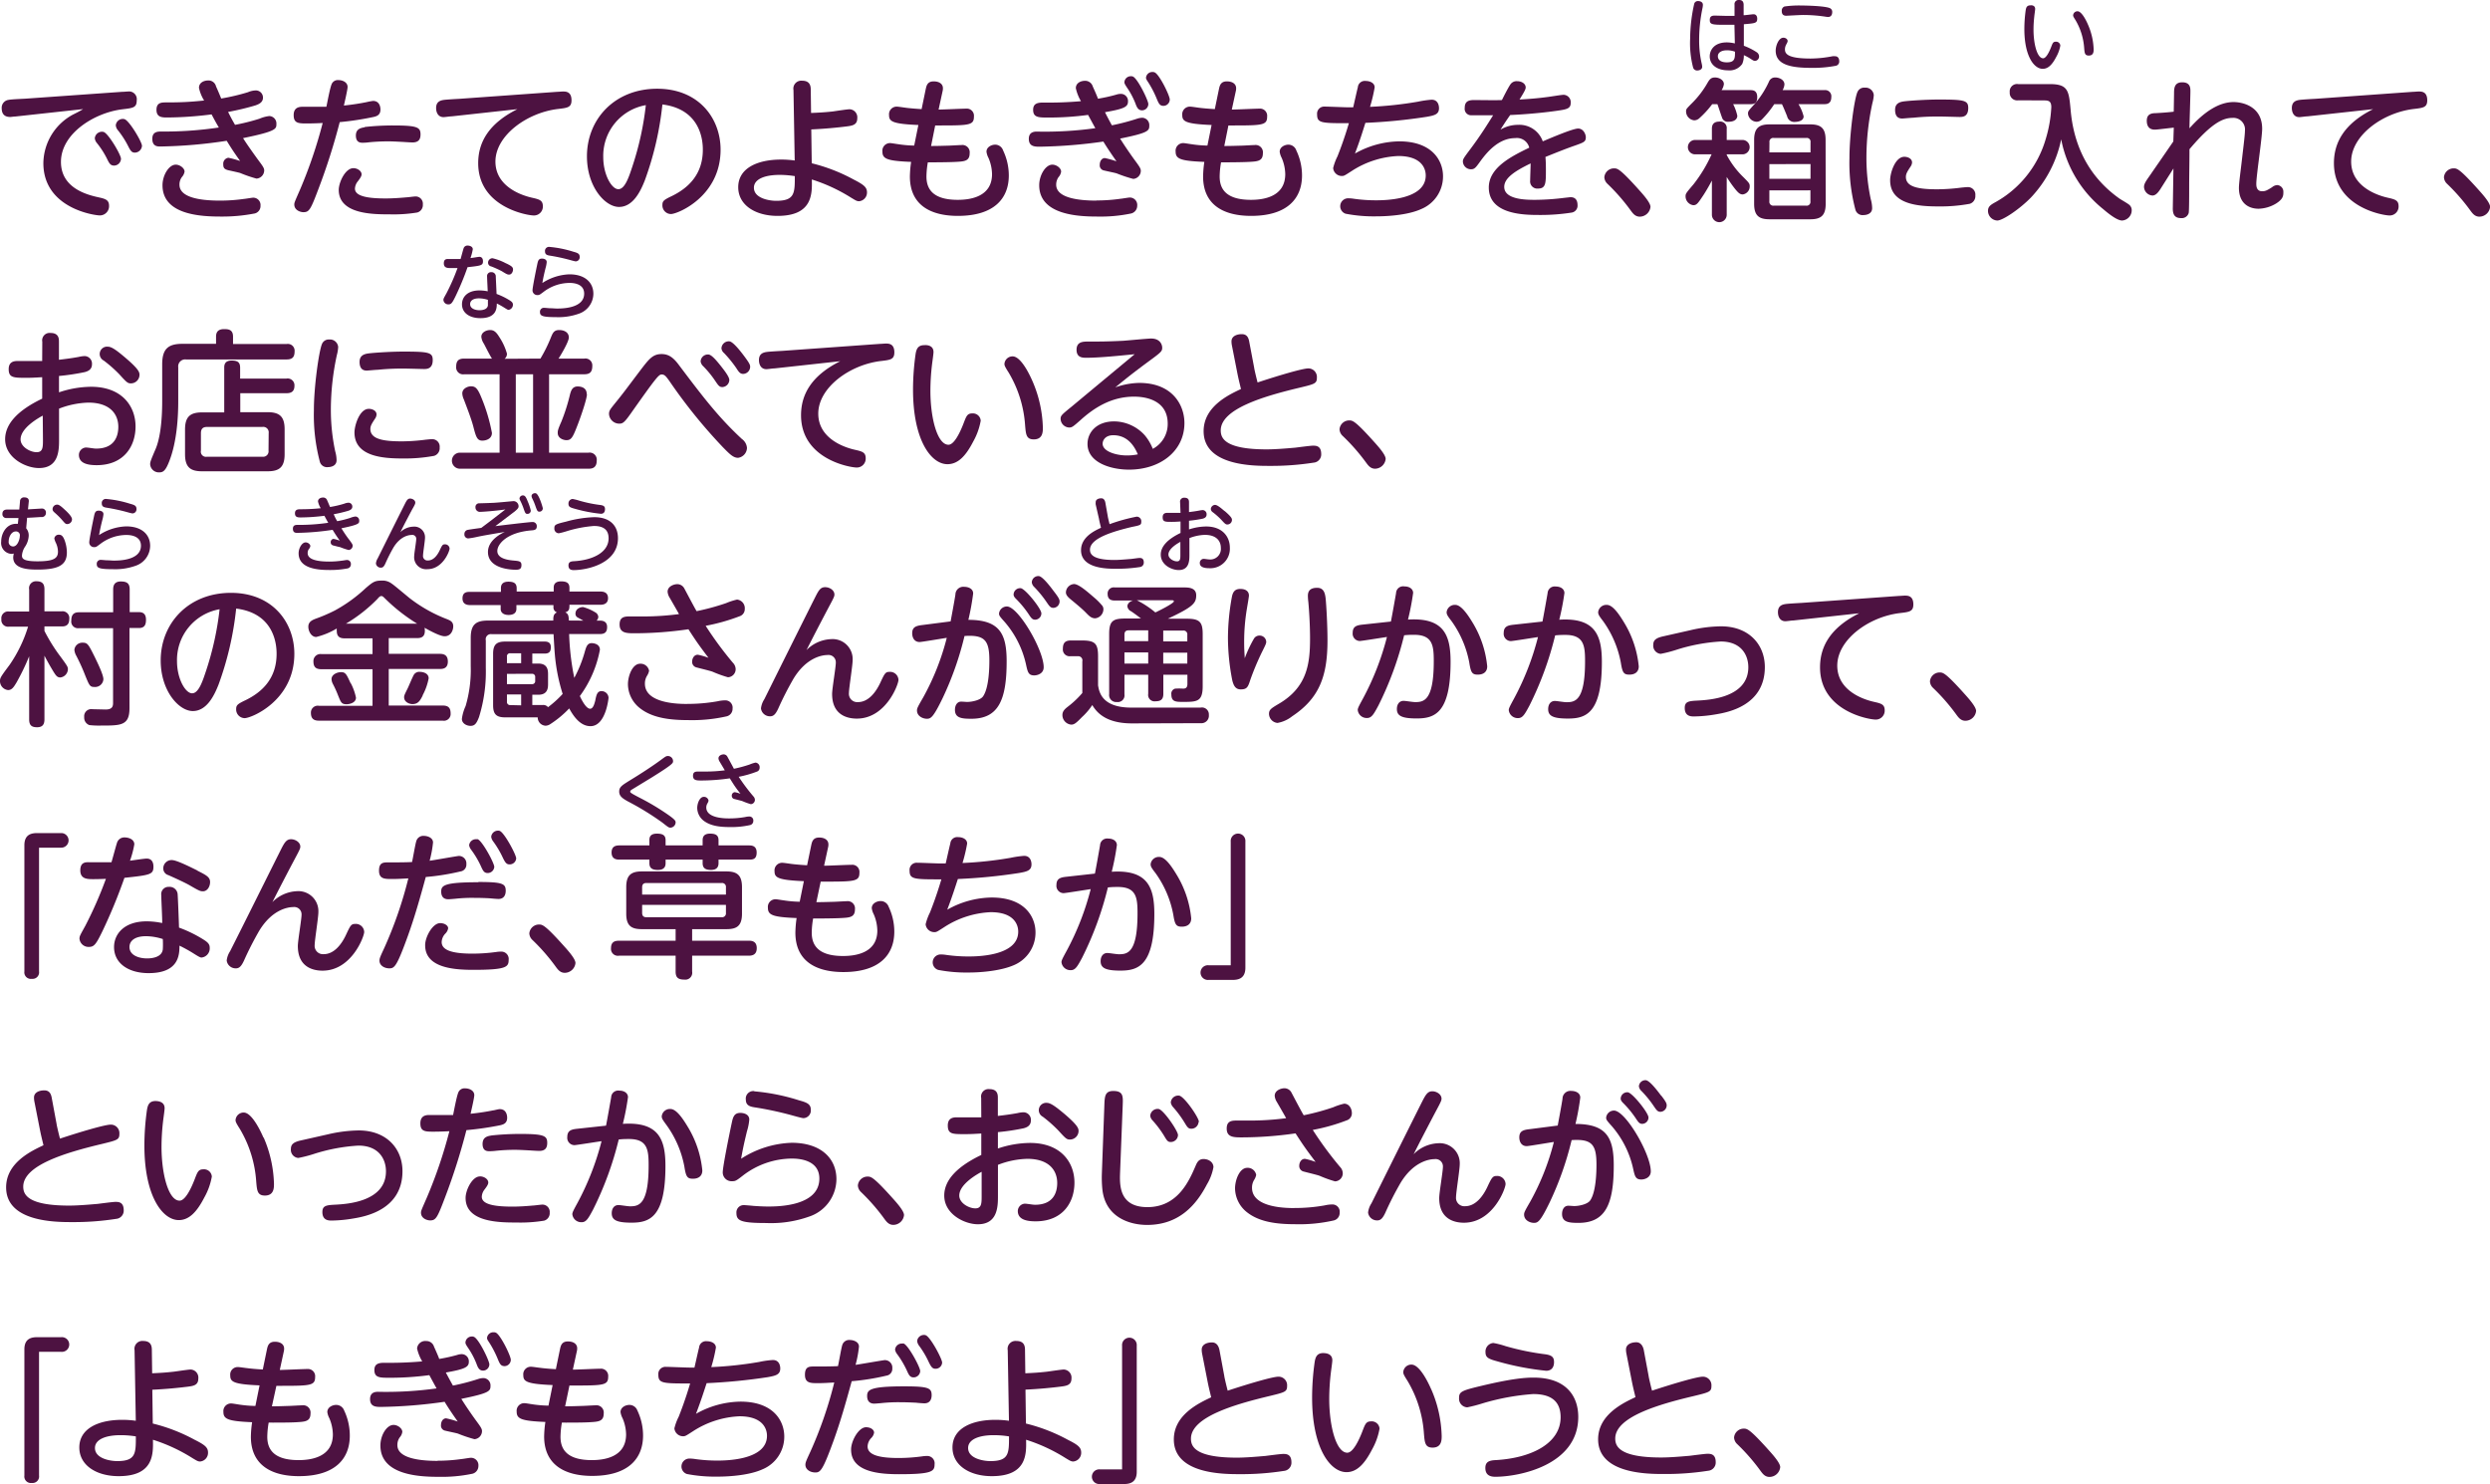 <svg xmlns="http://www.w3.org/2000/svg" width="484.05" height="288.5" viewBox="0 0 484.05 288.5">
  <defs>
    <style>
      .cls-1 {
        fill: #4d1241;
      }
    </style>
  </defs>
  <g id="レイヤー_2" data-name="レイヤー 2">
    <g id="レイヤー_1のコピー" data-name="レイヤー 1のコピー">
      <g id="txt_5">
        <path class="cls-1" d="M3,22.65c-.27,0-.84.09-1,.09C.72,22.74.33,22,.33,21a1.53,1.53,0,0,1,1.32-1.58c.54-.13,3-.21,3.45-.25l18.63-1.32c.45,0,.84-.06,1.17-.06a1.5,1.5,0,0,1,1.68,1.71c0,1.42-.69,1.5-2.73,1.74-5.46.64-12,4.71-12,10.23,0,5.07,5,6.39,7.35,6.9,1.23.27,2,.48,2,1.62a1.8,1.8,0,0,1-1.77,1.89c-1.05,0-11-1.38-11-10.17a10.87,10.87,0,0,1,5.73-9.42c1.08-.54,1.41-.72,2-1.08Zm20.52,8.22a1.37,1.37,0,0,1-1.32,1.32c-.69,0-.93-.36-1.38-1.29a16.93,16.93,0,0,0-2-3.12,1.66,1.66,0,0,1-.39-.9,1.39,1.39,0,0,1,1.71-1.23C21.06,25.92,23.52,30.09,23.52,30.87Zm4.08-2.52a1.41,1.41,0,0,1-1.38,1.32c-.6,0-.84-.33-1.32-1.29a17.7,17.7,0,0,0-2-3.09,1.66,1.66,0,0,1-.39-.93,1.36,1.36,0,0,1,1.68-1.2C25.14,23.43,27.6,27.6,27.6,28.35Z"/>
        <path class="cls-1" d="M45.69,24.27a40.52,40.52,0,0,0,4.77-1.2,6.74,6.74,0,0,1,1.89-.51,1.44,1.44,0,0,1,1.38,1.56c0,.93,0,1.41-6.48,2.73.72,1.17,2,2.94,2.76,4,1.05,1.41,1.35,1.8,1.35,2.28a1.61,1.61,0,0,1-1.5,1.59,26.38,26.38,0,0,1-3.15-1.08c-.24-.09-1.65-.39-2.31-.54-.87-.21-1-.54-1-1.17a1.16,1.16,0,0,1,1-1.26,18.2,18.2,0,0,1,2.28.63c-1.17-1.65-1.59-2.28-2.61-3.93a93.56,93.56,0,0,1-12.87,1.11c-.57,0-1.59,0-1.59-1.5,0-1.2.78-1.41,1.62-1.41a72.12,72.12,0,0,0,11.31-.78c-.57-1-.63-1.08-1.41-2.55a70.67,70.67,0,0,1-8.52.6c-1.08,0-2.19,0-2.19-1.49s1.08-1.44,2-1.44c2.85,0,4.65-.1,7.26-.37a7.79,7.79,0,0,1-1-2.46c0-1.05,1-1.44,1.8-1.44A1.5,1.5,0,0,1,42,16.81c.18.36.87,2,1,2.34a40.77,40.77,0,0,0,5.22-1.23,4,4,0,0,1,1.47-.34A1.38,1.38,0,0,1,51.12,19c0,1-1,1.32-1.5,1.5a52.11,52.11,0,0,1-5.28,1.26C45,23.07,45.24,23.49,45.69,24.27ZM42.75,39a33,33,0,0,0,4.68-.33c.18,0,1.56-.24,1.77-.24A1.42,1.42,0,0,1,50.64,40a1.47,1.47,0,0,1-1.29,1.53,32.67,32.67,0,0,1-6.39.57c-3.75,0-11.37-.27-11.37-6.09,0-1.92,1.23-4,2.58-4,.81,0,1.71.69,1.71,1.35a2.08,2.08,0,0,1-.51,1.05,2.4,2.4,0,0,0-.48,1.5C34.89,38.28,38.52,39,42.75,39Z"/>
        <path class="cls-1" d="M61.92,36.69c-1.53,4.05-1.8,4.56-2.94,4.56-.6,0-1.77-.39-1.77-1.5,0-.36.09-.54,1.14-2.94a90.64,90.64,0,0,0,4.38-12.9c-1.62.09-2.94.09-3.24.09-1.59,0-2.4-.12-2.4-1.62,0-1.11.57-1.62,1.68-1.62.9,0,3.93,0,4.68,0,.15-.69.66-3.5,1-4.35a1.29,1.29,0,0,1,1.32-.84c.93,0,1.8.48,1.8,1.33,0,.51-.54,2.82-.72,3.62,1.71-.18,3.21-.42,4.38-.66a12.47,12.47,0,0,1,1.29-.24c1.11,0,1.44.93,1.44,1.68,0,1.11-.81,1.32-1.35,1.44a57,57,0,0,1-6.57,1A121.34,121.34,0,0,1,61.92,36.69Zm6.75-4c.81,0,1.62.54,1.62,1.2,0,.33-.24.72-.72,1.35A2.41,2.41,0,0,0,69,36.66c0,1.56,2.7,1.92,6,1.92,1.32,0,3-.12,3.93-.21.27,0,1.56-.18,1.83-.18a1.41,1.41,0,0,1,1.44,1.56,1.5,1.5,0,0,1-1.08,1.56,28.36,28.36,0,0,1-5.34.36c-3.24,0-9.93,0-9.93-4.77C65.88,35.34,67.17,32.7,68.67,32.7Zm2.22-8a49.73,49.73,0,0,1,5.55-.3c4.71,0,5.31.36,5.31,1.74,0,1.08-.48,1.56-1.59,1.56-.12,0-1.38-.06-1.65-.09-1.2-.06-2.19-.12-3-.12-1.23,0-2.58.06-3.75.18a9.56,9.56,0,0,1-1.2.09c-.48,0-1.38,0-1.38-1.44C69.21,25.29,69.78,24.9,70.89,24.75Z"/>
        <path class="cls-1" d="M87.81,22.62c-.39,0-1.26.15-1.59.15-1,0-1.44-.84-1.44-1.77,0-1.14.69-1.47,1.53-1.58.48-.07,2.58-.19,3-.21l19-1.36c.3,0,.81-.06,1.14-.06.54,0,1.65,0,1.65,1.71,0,1.38-.78,1.47-2.58,1.68-6.06.7-12.21,5.16-12.21,10.23s5.52,6.66,7,7,2.22.48,2.22,1.68a1.73,1.73,0,0,1-1.74,1.8c-1.29,0-10.83-1.62-10.83-10.17,0-4.11,2.1-7.74,7.62-10.5Z"/>
        <path class="cls-1" d="M125.34,35.1c-.72,1.8-2.16,5.13-5,5.13-2.7,0-6.24-3.9-6.24-9.84,0-7.23,5.4-13.14,13.65-13.14,8.1,0,12.33,5.76,12.33,11.85,0,9.09-8.34,12.51-9.66,12.51a1.68,1.68,0,0,1-1.65-1.74c0-.78.24-1,1.86-1.77,3.12-1.53,6-4.14,6-9,0-1.26-.12-7.83-7.86-8.79A61.48,61.48,0,0,1,125.34,35.1Zm-8.07-4.56c0,3.39,1.62,6.24,2.94,6.24s2.1-2.55,2.76-4.53a58.47,58.47,0,0,0,2.58-11.81A10,10,0,0,0,117.27,30.54Z"/>
        <path class="cls-1" d="M157.8,31.74a33.81,33.81,0,0,1,8.13,3.15c1.95,1,2.61,1.5,2.61,2.49A1.69,1.69,0,0,1,167,39.12c-.45,0-.69-.18-1.5-.66a32.91,32.91,0,0,0-7.68-3.57c.06,2.76.18,7.08-6.66,7.08-4.32,0-7.65-2.1-7.65-5.58,0-3.69,3.72-5.37,8.34-5.37a19.19,19.19,0,0,1,2.64.18l-.24-13.7a1.54,1.54,0,0,1,1.68-1.81c1.56,0,1.68,1.06,1.68,1.77l.06,4.5c1.53-.06,2.61-.12,4.2-.29.51-.07,2.82-.43,3.3-.43A1.57,1.57,0,0,1,166.65,23c0,1.32-1,1.44-2.16,1.59-1.71.21-4.05.45-6.78.57ZM151.56,34c-3,0-5,.87-5,2.49,0,2.07,3,2.55,4.32,2.55,3.63,0,3.63-1.5,3.63-4.8A18.7,18.7,0,0,0,151.56,34Z"/>
        <path class="cls-1" d="M181,28.38c.63,0,1.11,0,3.18-.06.42,0,2.31-.12,2.7-.12a1.42,1.42,0,0,1,1.62,1.59c0,1.56-1.08,1.59-2.64,1.68s-4.95.09-5.49.09a16.86,16.86,0,0,0-.27,2.76c0,2.46,1.29,4.53,6.09,4.53,2.1,0,6.66-.42,6.66-5a8.34,8.34,0,0,0-.69-3.15,3.55,3.55,0,0,1-.39-1.2c0-.93,1-1.38,1.71-1.38A1.64,1.64,0,0,1,195,29.25a11.28,11.28,0,0,1,1.11,4.86c0,4.44-2.82,7.86-9.9,7.86-5.1,0-9.33-1.95-9.33-7.68a21.44,21.44,0,0,1,.24-2.82c-4.71-.18-5.58-.6-5.58-2a1.48,1.48,0,0,1,1.53-1.65c.21,0,1.26.18,1.53.21a22.25,22.25,0,0,0,3.12.27l.81-4c-5.13-.21-5.7-.72-5.7-1.92a1.48,1.48,0,0,1,1.53-1.65c.27,0,1.44.18,1.68.21.63.09,2,.21,3.12.27l.81-3.93c.15-.69.36-1.46,1.53-1.46s1.8.56,1.8,1.31a2.11,2.11,0,0,1-.06.58l-.78,3.59c.84,0,4.56-.18,5.34-.18a1.39,1.39,0,0,1,1.53,1.53c0,1.65-.81,1.74-6.39,1.74l-1.14,0Z"/>
        <path class="cls-1" d="M216.15,24.36a42.49,42.49,0,0,0,4.92-1.29,3.57,3.57,0,0,1,1-.18,1.43,1.43,0,0,1,1.35,1.53c0,1-.18,1.41-5.67,2.52.78,1.26,1.89,2.88,2.7,4,1,1.35,1.32,1.8,1.32,2.25a1.58,1.58,0,0,1-1.47,1.59,27.35,27.35,0,0,1-3.24-1.08c-.39-.12-1.77-.39-2.49-.57a1,1,0,0,1-.78-1.11c0-.6.33-1.29,1-1.29a18.84,18.84,0,0,1,2.25.63c-.9-1.29-1.77-2.55-2.55-3.84a96.62,96.62,0,0,1-12.39,1c-1,0-2.1-.06-2.1-1.53,0-1.11.72-1.41,1.53-1.41a71.13,71.13,0,0,0,11.4-.66c-.42-.75-.51-.93-1.41-2.58a56.77,56.77,0,0,1-7.8.51c-1.8,0-2.88,0-2.88-1.5,0-1.23.87-1.41,1.92-1.41a72.81,72.81,0,0,0,7.38-.27,8.44,8.44,0,0,1-1-2.52c0-1.05,1-1.44,1.77-1.44a1.54,1.54,0,0,1,1.53,1.12c.18.38.9,2,1,2.36A32.49,32.49,0,0,0,217,18.4a2.85,2.85,0,0,1,.87-.15,1.38,1.38,0,0,1,1.41,1.46c0,1.05-.66,1.44-4.47,2.1C215,22.23,215.94,24,216.15,24.36Zm-3,14.61a32.73,32.73,0,0,0,4.68-.33c.18,0,1.53-.24,1.77-.24A1.44,1.44,0,0,1,221.07,40a1.54,1.54,0,0,1-1.32,1.53,28.81,28.81,0,0,1-6.36.57c-3.57,0-11.37-.24-11.37-6.09,0-1.95,1.23-4,2.55-4,.84,0,1.71.69,1.71,1.35a2,2,0,0,1-.51,1.08,2.52,2.52,0,0,0-.45,1.47C205.32,38.49,209.67,39,213.15,39Zm10.08-18.75a1.23,1.23,0,0,1-1.2,1.23c-.72,0-1-.48-1.32-1.38a15.07,15.07,0,0,0-1.59-3c-.39-.58-.54-.85-.54-1.08a1.24,1.24,0,0,1,1.29-1.17.82.82,0,0,1,.36.06C221.16,15.25,223.23,19.53,223.23,20.22Zm4.17-.87a1.25,1.25,0,0,1-1.17,1.23c-.72,0-.93-.33-1.35-1.35a20.12,20.12,0,0,0-1.56-3.06c-.36-.57-.54-.77-.54-1.07A1.22,1.22,0,0,1,224.07,14a.76.76,0,0,1,.36.06C225.33,14.35,227.4,18.57,227.4,19.35Z"/>
        <path class="cls-1" d="M238,28.38c.63,0,1.11,0,3.18-.06.42,0,2.31-.12,2.7-.12a1.42,1.42,0,0,1,1.62,1.59c0,1.56-1.08,1.59-2.64,1.68s-4.95.09-5.49.09a16.86,16.86,0,0,0-.27,2.76c0,2.46,1.29,4.53,6.09,4.53,2.1,0,6.66-.42,6.66-5a8.34,8.34,0,0,0-.69-3.15,3.55,3.55,0,0,1-.39-1.2c0-.93,1-1.38,1.71-1.38A1.64,1.64,0,0,1,252,29.25a11.28,11.28,0,0,1,1.11,4.86c0,4.44-2.82,7.86-9.9,7.86-5.1,0-9.33-1.95-9.33-7.68a21.44,21.44,0,0,1,.24-2.82c-4.71-.18-5.58-.6-5.58-2a1.48,1.48,0,0,1,1.53-1.65c.21,0,1.26.18,1.53.21a22.25,22.25,0,0,0,3.12.27l.81-4c-5.13-.21-5.7-.72-5.7-1.92a1.48,1.48,0,0,1,1.53-1.65c.27,0,1.44.18,1.68.21.63.09,2,.21,3.12.27l.81-3.93c.15-.69.36-1.46,1.53-1.46s1.8.56,1.8,1.31a2.11,2.11,0,0,1-.06.58l-.78,3.59c.84,0,4.56-.18,5.34-.18a1.39,1.39,0,0,1,1.53,1.53c0,1.65-.81,1.74-6.39,1.74l-1.14,0Z"/>
        <path class="cls-1" d="M263.4,29.85A17.92,17.92,0,0,1,272,27.48c6.42,0,8.52,3.75,8.52,6.78a6.86,6.86,0,0,1-4.26,6.39c-2.31,1.05-5.91,1.41-8.73,1.41a28.73,28.73,0,0,1-5.94-.51,1.54,1.54,0,0,1,.42-3,6.81,6.81,0,0,1,1.17.09,30.49,30.49,0,0,0,4.23.3c1.5,0,9.75,0,9.75-4.83,0-1.38-.84-3.78-5.34-3.78a18,18,0,0,0-9,2.88c-1.35.87-1.53,1-1.92,1a1.69,1.69,0,0,1-1.74-1.53,10.53,10.53,0,0,1,.84-2.28c.33-.84,1.26-3.18,2.22-6.45-5.34,0-6.18,0-6.18-1.71a1.38,1.38,0,0,1,1.47-1.52c.72,0,3.87.14,4.5.14h1.05c.15-.63.75-3.35.9-3.89a1.35,1.35,0,0,1,1.53-1.23c.84,0,1.74.39,1.74,1.25a30.58,30.58,0,0,1-.9,3.78,73,73,0,0,0,9.3-1,20.12,20.12,0,0,1,2.67-.39c1.44,0,1.44,1.5,1.44,1.65,0,1.2-.87,1.41-2.4,1.68a106.17,106.17,0,0,1-11.91,1.17C265,25.23,264.45,27.09,263.4,29.85Z"/>
        <path class="cls-1" d="M291.69,25.2a6.72,6.72,0,0,1,3.39-.93,4.82,4.82,0,0,1,4.83,3.21c1.35-.57,5.82-2.49,6.87-2.49s1.5,1.14,1.5,1.68c0,.87-.36,1-2,1.59-2,.69-3.9,1.47-5.85,2.25.09.93.09,2.16.09,2.46,0,2.67,0,3.69-1.56,3.69a1.39,1.39,0,0,1-1.5-1.56c0-.51.09-2.85.09-3.33-2.91,1.41-5.13,2.79-5.13,4.56,0,2.52,4.38,2.52,6,2.52a47.37,47.37,0,0,0,5.7-.39c.87-.09,1-.12,1.23-.12,1,0,1.32.72,1.32,1.53a1.36,1.36,0,0,1-1.23,1.47,38.71,38.71,0,0,1-6.12.45c-2.82,0-9.9,0-9.9-5.34,0-3.9,4.47-6.09,7.86-7.74a2.46,2.46,0,0,0-2.73-1.86c-3.24,0-5.52,2.76-6.84,4.59-.84,1.17-1.08,1.47-1.77,1.47a1.58,1.58,0,0,1-1.56-1.5c0-.48.15-.69,1.5-2.49,1.95-2.61,3.12-4.5,4.38-6.51-2.19,0-3.78,0-4.23,0a1.25,1.25,0,0,1-1.29-1.44c0-1.25.72-1.52,1.8-1.52.84,0,4.65.06,5.43,0,.24-.48,1.17-2.34,1.62-3a1.45,1.45,0,0,1,1.29-.67c1,0,1.71.52,1.71,1.23,0,.36-.33.94-1.2,2.34,1.62-.09,3.57-.24,5.34-.48.51-.05,2.79-.44,3.24-.44A1.43,1.43,0,0,1,305.34,20c0,1.16-.81,1.28-3,1.58-3,.42-6.51.69-8.76.78C292.92,23.28,292.14,24.48,291.69,25.2Z"/>
        <path class="cls-1" d="M318.78,42.12c-.93,0-1.38-.66-1.86-1.32a38.38,38.38,0,0,0-4.44-5.07,1.86,1.86,0,0,1-.6-1.29,1.89,1.89,0,0,1,1.86-1.71c.66,0,1.11,0,4.71,4,.84.93,2.4,2.64,2.4,3.48A2.11,2.11,0,0,1,318.78,42.12Z"/>
        <path class="cls-1" d="M332.79,35.1c-.6,1.14-1.23,2.19-1.62,2.79-1.08,1.62-1.32,2-2,2a1.74,1.74,0,0,1-1.5-1.68c0-.54,0-.57,1.56-2.4A27.77,27.77,0,0,0,332.73,30h-3.09a1.4,1.4,0,1,1,0-2.79h3.15V25.05c0-.36,0-1.41,1.44-1.41a1.26,1.26,0,0,1,1.44,1.41v2.16h2.94a1.4,1.4,0,1,1,0,2.79h-2.94v.12a16.92,16.92,0,0,0,3.12,4.2c1.2,1.2,1.35,1.35,1.35,1.89a1.57,1.57,0,0,1-1.35,1.59c-.57,0-.9-.36-1.44-1a24,24,0,0,1-1.68-2.4v7.35a1.44,1.44,0,1,1-2.88,0Zm.06-14.85A18.74,18.74,0,0,1,330.33,23a1.47,1.47,0,0,1-1,.39,1.75,1.75,0,0,1-1.56-1.68c0-.48,0-.48.93-1.44A18.39,18.39,0,0,0,332,16c.36-.6.66-.94,1.38-.94.87,0,1.74.52,1.74,1.29a2.69,2.69,0,0,1-.45,1.17h5.55c.48,0,1.38,0,1.38,1.36s-.81,1.37-1.38,1.37h-3.3a9.3,9.3,0,0,1,.81,2.25c0,.6-.48,1.17-1.71,1.17a1.15,1.15,0,0,1-1.26-.81c-.27-.72-.63-1.89-.9-2.61Zm12.06,0a19.13,19.13,0,0,1-2.34,2.91,1.48,1.48,0,0,1-1.11.51,1.74,1.74,0,0,1-1.65-1.56c0-.44,0-.48,1.17-1.77a17.82,17.82,0,0,0,2.91-4.49,1.25,1.25,0,0,1,1.23-.79c.78,0,1.77.46,1.77,1.36a2.6,2.6,0,0,1-.36,1.1h8.13A1.2,1.2,0,0,1,356,18.88c0,1.34-.93,1.37-1.38,1.37h-5a8.31,8.31,0,0,1,1,2.37c0,1-1.38,1.08-1.68,1.08a1.4,1.4,0,0,1-1.53-1.11c-.6-1.47-.69-1.67-1-2.34Zm10,19.38c0,2.34-1,3-3,3H344c-2,0-3-.66-3-3V27.18c0-2.37,1.05-3,3-3h7.89c2,0,3,.66,3,3Zm-10.95-10h8V27.66a.73.73,0,0,0-.84-.84h-6.3a.73.73,0,0,0-.84.84Zm0,2.28v2.85h8V31.89Zm0,5.1v2.13a.75.75,0,0,0,.84.84h6.3a.73.73,0,0,0,.84-.84V37Z"/>
        <path class="cls-1" d="M361.11,17.83a1.41,1.41,0,0,1,1.41-.79,1.6,1.6,0,0,1,1.74,1.44A7.17,7.17,0,0,1,364,20a50.08,50.08,0,0,0-1.17,10.62,38.63,38.63,0,0,0,.84,8.1,6.64,6.64,0,0,1,.27,1.74c0,1.2-1.23,1.35-1.68,1.35a1.44,1.44,0,0,1-1.56-1,35.51,35.51,0,0,1-1.17-10.05C359.52,26.34,360.45,19.17,361.11,17.83Zm9.09,12.65c.6,0,1.5.3,1.5,1.11a1.57,1.57,0,0,1-.3.81c-.66,1-.9,1.41-.9,2,0,2,2.58,2.4,6.09,2.4a37,37,0,0,0,4.71-.33c.66-.06.87-.09,1.11-.09A1.45,1.45,0,0,1,384,38a1.55,1.55,0,0,1-1.08,1.62,31.29,31.29,0,0,1-6.09.51c-3.84,0-9.39-.36-9.39-5.07C367.41,33.75,368.37,30.48,370.2,30.48Zm10.71-7.74c-.21,0-3.3-.09-3.93-.09-1.05,0-2.7,0-5.07.24-.33,0-1.92.15-2.07.15-.39,0-1.44,0-1.44-1.68,0-1.23.84-1.53,1.71-1.65s4.2-.36,6.81-.36c5,0,5.7.18,5.7,1.65C382.62,22.71,381.54,22.74,380.91,22.74Z"/>
        <path class="cls-1" d="M392.34,19.5a1.44,1.44,0,0,1-1.65-1.56,1.43,1.43,0,0,1,1.65-1.59h6.18c3.57,0,3.66,1.38,4,4.95.54,6.48,3.15,12.81,9.51,17.31.3.21,1.71,1,1.95,1.26a1.34,1.34,0,0,1,.42,1,2,2,0,0,1-1.86,2c-1,0-2.67-1.35-3.69-2.22a22.94,22.94,0,0,1-8.16-13.56,23.37,23.37,0,0,1-5.88,11.31c-2.19,2.25-5.49,4.47-6.54,4.47A1.89,1.89,0,0,1,386.46,41c0-.81.48-1.14,1.2-1.56a20.61,20.61,0,0,0,10-12.33,25.47,25.47,0,0,0,1.11-6.27c0-1.29-.63-1.32-1.56-1.32Z"/>
        <path class="cls-1" d="M422.58,24.81c-2.94.33-3.27.39-3.72.39-1.14,0-1.53-.78-1.53-1.71S417.75,22,419,22c1.11-.06,2.43-.15,3.57-.29l.06-3.46c0-1,0-2.25,1.59-2.25s1.59,1.14,1.59,1.71c0,1.14-.18,6.18-.18,7.23,2.79-3.15,5.7-5.1,8.58-5.1,1.62,0,5.55.75,5.55,5.19,0,1.71-1.14,9.15-1.14,10.68,0,.39,0,1.47,1.14,1.47.6,0,.93-.15,1.92-.78a1.74,1.74,0,0,1,1-.42,1.28,1.28,0,0,1,1.2,1.35c0,.66,0,1.35-1.44,2.25a6.94,6.94,0,0,1-3.36,1c-2,0-3.84-1.11-3.84-4.05,0-.9.33-3.27.6-5.61s.57-4.71.57-5.49A2.25,2.25,0,0,0,434,22.92c-1.86,0-4.08,1-8.37,6.09,0,2.49-.06,5-.06,7.44,0,1,0,4.5-.09,4.95a1.4,1.4,0,0,1-1.5,1c-1.32,0-1.62-.84-1.59-2l.12-7.65L420,36.72c-.39.6-.9,1.29-1.56,1.29a1.75,1.75,0,0,1-1.65-1.65c0-.54.27-1,.87-1.86,1.62-2.34,3.24-4.68,4.83-7Z"/>
        <path class="cls-1" d="M448.56,22.62c-.39,0-1.26.15-1.59.15-1,0-1.44-.84-1.44-1.77,0-1.14.69-1.47,1.53-1.58.48-.07,2.58-.19,3-.21l19-1.36c.3,0,.81-.06,1.14-.06.54,0,1.65,0,1.65,1.71,0,1.38-.78,1.47-2.58,1.68-6.06.7-12.21,5.16-12.21,10.23s5.52,6.66,7,7,2.22.48,2.22,1.68a1.73,1.73,0,0,1-1.74,1.8c-1.29,0-10.83-1.62-10.83-10.17,0-4.11,2.1-7.74,7.62-10.5Z"/>
        <path class="cls-1" d="M482,42.12c-.93,0-1.38-.66-1.86-1.32a38.38,38.38,0,0,0-4.44-5.07,1.86,1.86,0,0,1-.6-1.29,1.89,1.89,0,0,1,1.86-1.71c.66,0,1.11,0,4.71,4,.84.93,2.4,2.64,2.4,3.48A2.11,2.11,0,0,1,482,42.12Z"/>
        <path class="cls-1" d="M8.22,66.44a1.45,1.45,0,0,1,1.62-1.71c1.62,0,1.62,1.17,1.62,1.71v3.5c1.47-.18,2.4-.29,3.87-.56a5.79,5.79,0,0,1,1.14-.16,1.47,1.47,0,0,1,1.41,1.59c0,1-.72,1.35-1.41,1.53a43.56,43.56,0,0,1-5,.75v3.18a20,20,0,0,1,6.24-1.08c6.06,0,8.64,3.84,8.64,7.71s-2.28,7.53-7.56,7.53c-1.56,0-3.45-.27-3.45-2A1.45,1.45,0,0,1,16.68,87c.51,0,1.53.21,2,.21,3.6,0,4.32-2.43,4.32-4.23,0-2.4-1.53-4.71-5.82-4.71a17,17,0,0,0-5.7,1.17v6c0,2,0,5.55-3.9,5.55C5,91,1,89,1,85.39c0-3,2.49-5.64,7.2-7.89V73.33c-1.59.09-2.1.12-3.24.12-2.37,0-3.27-.06-3.27-1.68,0-1.26.75-1.59,1.71-1.59h4.8ZM8.31,80.8C7.59,81.19,4,83.17,4,85.42c0,1.47,1.89,2.49,3.12,2.49s1.23-1,1.23-2.43ZM24.45,69.61c2.67,2.28,2.67,2.82,2.67,3.3a1.68,1.68,0,0,1-1.65,1.62c-.63,0-.81-.15-2.25-1.74a25.13,25.13,0,0,0-3.06-2.7A1.43,1.43,0,0,1,21,67.4C21.75,67.4,22.83,68.23,24.45,69.61Z"/>
        <path class="cls-1" d="M55.71,66.88a1.32,1.32,0,0,1,1.56,1.41c0,1.11-.42,1.59-1.56,1.59H36.18a1.36,1.36,0,0,0-1.53,1.53V78c0,2.94-.24,7.89-1.77,11.73-.66,1.68-1.11,2.1-1.89,2.1a1.69,1.69,0,0,1-1.8-1.59c0-.42.09-.69,1.08-3,.78-1.86,1.26-5,1.26-9.27V70.84c0-3,1.14-4,3.93-4H42V65.44c0-1.17.72-1.46,1.56-1.46s1.74.08,1.74,1.46v1.44ZM43.59,71.5c0-.42,0-1.41,1.44-1.41,1.26,0,1.65.42,1.65,1.41v2.1h9A1.32,1.32,0,0,1,57.24,75c0,1.11-.63,1.44-1.53,1.44h-9v3.69H52c2.31,0,3.33.81,3.33,3.33v4.83c0,2.61-1.11,3.33-3.33,3.33H39.3c-2.22,0-3.33-.72-3.33-3.33V83.5c0-2.49,1-3.33,3.33-3.33h4.29Zm8.64,12.69A1.06,1.06,0,0,0,51,83H40.23c-.78,0-1.17.36-1.17,1.2v3.39a1,1,0,0,0,1.17,1.2H51a1.06,1.06,0,0,0,1.2-1.2Z"/>
        <path class="cls-1" d="M62.61,66.83A1.41,1.41,0,0,1,64,66a1.6,1.6,0,0,1,1.74,1.44A7.17,7.17,0,0,1,65.49,69a50.08,50.08,0,0,0-1.17,10.62,38.63,38.63,0,0,0,.84,8.1,6.64,6.64,0,0,1,.27,1.74c0,1.2-1.23,1.35-1.68,1.35a1.44,1.44,0,0,1-1.56-1,35.51,35.51,0,0,1-1.17-10C61,75.34,62,68.17,62.61,66.83ZM71.7,79.48c.6,0,1.5.3,1.5,1.11a1.57,1.57,0,0,1-.3.81c-.66,1-.9,1.41-.9,2,0,2,2.58,2.4,6.09,2.4a37,37,0,0,0,4.71-.33c.66-.06.87-.09,1.11-.09A1.45,1.45,0,0,1,85.47,87a1.55,1.55,0,0,1-1.08,1.62,31.29,31.29,0,0,1-6.09.51c-3.84,0-9.39-.36-9.39-5.07C68.91,82.75,69.87,79.48,71.7,79.48Zm10.71-7.74c-.21,0-3.3-.09-3.93-.09-1,0-2.7,0-5.07.24-.33,0-1.92.15-2.07.15-.39,0-1.44,0-1.44-1.68,0-1.23.84-1.53,1.71-1.65s4.2-.36,6.81-.36c5,0,5.7.18,5.7,1.65C84.12,71.71,83,71.74,82.41,71.74Z"/>
        <path class="cls-1" d="M105.06,69.71a28.65,28.65,0,0,0,2.1-4.27c.3-.69.54-1.28,1.53-1.28s1.89.44,1.89,1.46c0,.76-1.41,3.18-2,4.09h5a1.34,1.34,0,0,1,1.56,1.46c0,1.23-.57,1.59-1.56,1.59h-6.84V88h7.68A1.38,1.38,0,0,1,116,89.56c0,1.47-1,1.56-1.59,1.56h-25a1.56,1.56,0,1,1,0-3.12h7.71V72.76H90.24a1.35,1.35,0,0,1-1.56-1.47c0-1.14.45-1.58,1.56-1.58h5.4c-.33-.43-1.35-2.5-1.59-2.92a2.92,2.92,0,0,1-.48-1.31c0-.9,1-1.32,1.71-1.32s1.17.36,1.77,1.34a11.45,11.45,0,0,1,1.5,3.25,1.25,1.25,0,0,1-.45,1Zm-11.43,7.7a34,34,0,0,1,2,6.75c0,1.26-1.32,1.5-1.86,1.5-1,0-1.23-.69-1.74-2.67-.36-1.41-1.11-3.36-1.86-5.34a3.08,3.08,0,0,1-.3-1.17c0-1,1.14-1.38,1.65-1.38C92.37,75.1,92.82,75.37,93.63,77.41Zm10-4.65h-3.36V88h3.36Zm10.47,3.87c0,1-1.41,5-2,6.45-.81,2.1-1.14,2.49-2,2.49-.51,0-1.68-.33-1.68-1.41,0-.39,0-.6.72-2.22a37,37,0,0,0,1.68-5.31c.18-.63.42-1.5,1.47-1.5C112.8,75.13,114.06,75.25,114.06,76.63Z"/>
        <path class="cls-1" d="M131.82,70.75c4.77,6.33,7.77,10.29,12.39,14.58a2.36,2.36,0,0,1,1,1.74A2,2,0,0,1,143.49,89c-.93,0-1.59-.66-3-2.1A102.3,102.3,0,0,1,130.08,74c-.6-.81-.87-1.2-1.44-1.2s-1,.48-6,7.56c-1.23,1.74-1.56,2-2.25,2a2,2,0,0,1-2-1.89c0-.63.24-.9,1-1.86,1.86-2.28,2.13-2.7,5.1-6.63,1.65-2.16,2.4-3.15,4.11-3.15C129.81,68.83,130.74,69.34,131.82,70.75Zm8.28.36c.54.69,1.68,2.1,1.68,2.76a1.43,1.43,0,0,1-1.35,1.38c-.57,0-.78-.3-1.35-1.14a19.09,19.09,0,0,0-2.37-2.91,1.59,1.59,0,0,1-.51-.93,1.41,1.41,0,0,1,1.56-1.35C138.42,69,139.47,70.33,140.1,71.11Zm4.65-1.77c1,1.35,1.08,1.62,1.08,2a1.41,1.41,0,0,1-1.35,1.35c-.57,0-.84-.33-1.35-1.14a23.43,23.43,0,0,0-2.37-2.91,1.37,1.37,0,0,1-.51-.93,1.42,1.42,0,0,1,1.56-1.35C142.53,66.46,143.91,68.21,144.75,69.34Z"/>
        <path class="cls-1" d="M150.57,71.62c-.39,0-1.26.15-1.59.15-1,0-1.44-.84-1.44-1.77,0-1.14.69-1.47,1.53-1.58.48-.07,2.58-.19,3-.21l19-1.36c.3,0,.81-.06,1.14-.06.54,0,1.65,0,1.65,1.71,0,1.38-.78,1.47-2.58,1.68-6.06.7-12.21,5.16-12.21,10.23s5.52,6.66,7,7,2.22.48,2.22,1.68a1.73,1.73,0,0,1-1.74,1.8c-1.29,0-10.83-1.62-10.83-10.17,0-4.11,2.1-7.74,7.62-10.5Z"/>
        <path class="cls-1" d="M181.47,68.44c0,.42-.27,2.19-.3,2.55a43.36,43.36,0,0,0-.3,5c0,5.31,1.35,10.47,3.51,10.47,1.11,0,2.25-2.37,2.94-4.17.54-1.41.72-1.92,1.68-1.92a1.52,1.52,0,0,1,1.65,1.41,12.78,12.78,0,0,1-1.47,4.08c-1.41,2.73-2.91,4.38-5,4.38-3.18,0-6.69-4.68-6.69-14.49a49.91,49.91,0,0,1,.51-7c.15-.81.39-1.65,1.68-1.65C180.06,67.06,181.47,67.06,181.47,68.44Zm19.26,5.7a24.24,24.24,0,0,1,2,9c0,.78,0,2.28-1.77,2.28-1.47,0-1.53-1-1.68-2.7a23,23,0,0,0-3.18-10.26c-.69-1.08-.84-1.38-.84-1.71a1.58,1.58,0,0,1,1.59-1.47C198.27,69.28,199.8,72,200.73,74.14Z"/>
        <path class="cls-1" d="M211.17,69.55c-.69,0-1.89,0-1.89-1.55s1.2-1.6,2.22-1.6c2.34,0,3.66,0,6.81-.15.87-.06,4.83-.44,5.46-.44,1.74,0,2.16,1.17,2.16,1.79s-.18.84-1.89,2.11c-4.2,3.08-5.43,4.13-7.23,5.6a14.5,14.5,0,0,1,4.65-.87c6.54,0,8.79,4.38,8.79,7.8,0,5.46-4.71,9.06-10.77,9.06-3.51,0-8.07-1.35-8.07-5,0-2.22,1.74-4.38,5.19-4.38a8.12,8.12,0,0,1,5.94,2.7,9.43,9.43,0,0,1,1.56,2.64A5.47,5.47,0,0,0,227,82.36c0-5.25-5.67-5.25-6.57-5.25-4.47,0-7.86,2.28-10.35,4.53-1.5,1.32-1.68,1.47-2.25,1.47a1.73,1.73,0,0,1-1.65-1.68c0-.63.21-.81,2.13-2.37,4-3.33,8.19-6.81,12.27-10.2C217.8,69.13,213.84,69.55,211.17,69.55Zm5.25,15.06c-1.56,0-2.07,1-2.07,1.65,0,1.5,2.61,2.28,4.71,2.28a10.12,10.12,0,0,0,2.13-.21C220.23,86,218.67,84.61,216.42,84.61Z"/>
        <path class="cls-1" d="M243.81,71.5c0,.15.36,1.71.66,2.85,4-1.32,8.73-2.73,9.87-2.73A1.66,1.66,0,0,1,256,73.39c0,1.17-.36,1.26-3.45,2-6.78,1.62-15.24,4.08-15.24,8.28,0,1.44.69,3.69,8.91,3.69,1.71,0,3.81-.18,5.55-.33.51-.06,2.94-.39,3.48-.39s1.59,0,1.59,1.62a1.6,1.6,0,0,1-1.47,1.68,53.3,53.3,0,0,1-8.61.63c-3.09,0-12.78,0-12.78-6.75,0-4.8,4.89-7.08,7.26-8.19-.45-1.89-.51-2.1-.75-3.33l-1-5.09a4.09,4.09,0,0,1-.09-.85c0-1,1-1.4,2-1.4,1.14,0,1.35.89,1.47,1.58Z"/>
        <path class="cls-1" d="M267.33,91.12c-.93,0-1.38-.66-1.86-1.32A38.38,38.38,0,0,0,261,84.73a1.86,1.86,0,0,1-.6-1.29,1.89,1.89,0,0,1,1.86-1.71c.66,0,1.11,0,4.71,4,.84.93,2.4,2.64,2.4,3.48A2.11,2.11,0,0,1,267.33,91.12Z"/>
        <path class="cls-1" d="M8.64,139.85c0,1-.39,1.53-1.44,1.53s-1.53-.39-1.53-1.53V127.58a43.41,43.41,0,0,1-2.46,5.1c-.54.9-.9,1.47-1.65,1.47A1.75,1.75,0,0,1,0,132.38c0-.6.18-.87,1.86-3.12a26.83,26.83,0,0,0,3.6-7.44H1.77a1.3,1.3,0,0,1-1.5-1.44,1.32,1.32,0,0,1,1.5-1.5h3.9V114.6A1.34,1.34,0,0,1,7.08,113c1.08,0,1.56.44,1.56,1.56v4.28H12a1.32,1.32,0,0,1,1.47,1.47c0,1.38-.9,1.47-1.47,1.47H8.64v.87a33,33,0,0,0,3.12,5c1.32,1.8,1.44,2,1.44,2.43a1.66,1.66,0,0,1-1.47,1.62c-.66,0-.9-.39-1.65-1.65-.42-.69-1.05-1.83-1.44-2.58Zm16.53-2.16c0,3.36-1.68,3.36-5.46,3.36a17.18,17.18,0,0,1-2.34-.09,1.53,1.53,0,0,1-1-1.56,1.38,1.38,0,0,1,1.59-1.53l2.58.06c1.26,0,1.44-.6,1.44-1.26V122.12H15.33a1.3,1.3,0,0,1-1.47-1.47c0-1.08.42-1.62,1.47-1.62H22V114.6c0-.6.12-1.56,1.47-1.56,1.2,0,1.74.36,1.74,1.56V119H27c.69,0,1.38.24,1.38,1.47,0,.93-.24,1.62-1.38,1.62H25.17Zm-6.72-9.9c.48,1,1.65,3.36,1.65,4.26a1.61,1.61,0,0,1-1.74,1.5c-.9,0-1-.3-1.8-2.25a37.77,37.77,0,0,0-1.74-3.84,2.8,2.8,0,0,1-.36-1.14A1.54,1.54,0,0,1,16,124.94C17,124.94,17.13,125.12,18.45,127.79Z"/>
        <path class="cls-1" d="M42.48,133.1c-.72,1.8-2.16,5.13-5,5.13-2.7,0-6.24-3.9-6.24-9.84,0-7.23,5.4-13.14,13.65-13.14,8.1,0,12.33,5.76,12.33,11.85,0,9.09-8.34,12.51-9.66,12.51a1.68,1.68,0,0,1-1.65-1.74c0-.78.24-1,1.86-1.77,3.12-1.53,6-4.14,6-9,0-1.26-.12-7.83-7.86-8.79A61.48,61.48,0,0,1,42.48,133.1Zm-8.07-4.56c0,3.39,1.62,6.24,2.94,6.24s2.1-2.55,2.76-4.53a58.47,58.47,0,0,0,2.58-11.81A10,10,0,0,0,34.41,128.54Z"/>
        <path class="cls-1" d="M67,124.1c-1,0-1.53-.39-1.53-1.44a2.28,2.28,0,0,1,0-.48,14.31,14.31,0,0,1-4,1.65c-.93,0-1.53-1.08-1.53-2s.69-1.26,1.38-1.53a32.2,32.2,0,0,0,3.81-1.64,29,29,0,0,0,6-4.36c1.35-1.14,1.71-1.43,3.06-1.43a2.92,2.92,0,0,1,1.92.56c.45.31.63.46,3.48,2.82a28.43,28.43,0,0,0,7.29,4.11c.66.27,1.23.51,1.23,1.41,0,.57-.33,1.92-1.68,1.92-.9,0-2.88-1.08-3.9-1.65a2.85,2.85,0,0,1,.06.6c0,1.23-.78,1.41-1.53,1.41H75.57v3.06H85.5c.84,0,1.56.27,1.56,1.5,0,1.38-1,1.44-1.56,1.44H75.57v7.11h10.5c1.17,0,1.53.54,1.53,1.56a1.31,1.31,0,0,1-1.53,1.38H62c-1.11,0-1.56-.48-1.56-1.56A1.33,1.33,0,0,1,62,137.21H72.42V130.1H62.49c-1.11,0-1.56-.45-1.56-1.53a1.36,1.36,0,0,1,1.56-1.41h9.93V124.1Zm1.2,8.73a10.63,10.63,0,0,1,1,2.79c0,1-1.23,1.29-1.83,1.29-1,0-1.11-.39-1.68-1.8a20.46,20.46,0,0,0-1-2.19,2.22,2.22,0,0,1-.24-.9c0-.84,1-1.35,1.86-1.35S67.35,131.06,68.16,132.83Zm12.9-11.58a34.46,34.46,0,0,1-6.18-4.83c-.39-.38-.54-.54-.75-.54s-.33,0-.84.6a29.84,29.84,0,0,1-6.09,4.77Zm1.08,13.95c-.51,1-.9,1.68-2,1.68-.63,0-1.62-.42-1.62-1.32,0-.33.06-.48.69-1.74.21-.42,1-2.37,1.26-2.73a1.26,1.26,0,0,1,1.11-.48c.51,0,1.71.21,1.71,1.26A11.31,11.31,0,0,1,82.14,135.2Z"/>
        <path class="cls-1" d="M113.4,120.65l-1.14-.63a.81.81,0,0,1-.39-.72c0-1,1-1.29,1.47-1.29a9.17,9.17,0,0,1,2.55,1.14,1.1,1.1,0,0,1,.42.78,1.18,1.18,0,0,1-.33.72h.66c.63,0,1.38.21,1.38,1.23,0,.78-.24,1.38-1.38,1.38h-6a49.69,49.69,0,0,0,1,8.52,24.86,24.86,0,0,0,2.1-5.28c.24-.78.45-1.47,1.29-1.47.24,0,1.59.09,1.59,1.29a22,22,0,0,1-3.9,9c.15.3,1.11,2.46,2,2.46.6,0,.84-1,1-1.59.21-1.11.39-1.83,1.2-1.83a1.35,1.35,0,0,1,1.38,1.29c0,.06-.51,5.52-3.51,5.52-1.86,0-3.18-1.68-4.14-3.45a19.86,19.86,0,0,1-3.78,3.12,1.72,1.72,0,0,1-.81.24,1.6,1.6,0,0,1-1.53-1.62h-6.3c-1.74,0-2.37-.6-2.37-2.37v-10c0-1.8.69-2.37,2.37-2.37h7.65c.6,0,1.2.18,1.2,1.08,0,.72-.18,1.26-1.2,1.26h-2.4V129h1.17c1.83,0,1.89,1.32,1.89,2.1v1.86c0,.78-.06,2.1-1.89,2.1h-1.17v2h2a1.15,1.15,0,0,1,1.05.42,20.28,20.28,0,0,0,2.85-2.58,35.42,35.42,0,0,1-1.53-7.8c-.06-.6-.21-3.27-.24-3.81h-12a1,1,0,0,0-1.17,1.2v5.31a29.71,29.71,0,0,1-1.32,9.6c-.48,1.26-.84,1.71-1.65,1.71s-1.68-.51-1.68-1.35a8.58,8.58,0,0,1,.72-2.49,24.81,24.81,0,0,0,1-7.77V124c0-2.58,1-3.36,3.33-3.36h12.72c0-.69,0-1.29.72-1.59a1,1,0,0,1-.69-1v-.42h-7.2v.72c0,.87-.66,1.2-1.53,1.2s-1.53-.39-1.53-1.17v-.75H91.44c-.36,0-1.53,0-1.53-1.29s.93-1.28,1.53-1.28h5.94v-.69c0-.33,0-1.29,1.44-1.29,1.14,0,1.62.36,1.62,1.29V115h7.2v-.69c0-.37,0-1.29,1.44-1.29,1.17,0,1.62.38,1.62,1.29V115h6c.36,0,1.5,0,1.5,1.28,0,1-.72,1.29-1.5,1.29h-6c0,.72,0,1.23-.81,1.47.63.3.66.78.69,1.59ZM101.31,127h-2.1a.58.58,0,0,0-.66.66v1.26h2.76Zm-2.76,4v2h4.83a.59.59,0,0,0,.66-.66v-.69a.59.59,0,0,0-.66-.66Zm2.76,6.12V135H98.55v1.41a.6.6,0,0,0,.66.66Z"/>
        <path class="cls-1" d="M142.47,128.84a1.84,1.84,0,0,1,.54,1.23,1.56,1.56,0,0,1-1.5,1.59,23.43,23.43,0,0,1-3-1.08c-.48-.18-2.25-.6-3.15-.84a1.1,1.1,0,0,1-.81-1.11c0-.57.33-1.35,1.11-1.35a13.88,13.88,0,0,1,2.07.6c-1.8-2.37-2.43-3.27-3.9-5.55a73.72,73.72,0,0,1-10.38.78c-1.62,0-3,0-3-1.71,0-1.17.57-1.56,1.77-1.56l3,0a52.91,52.91,0,0,0,6.78-.46c-.27-.5-1.53-2.69-1.8-3.15a2.65,2.65,0,0,1-.42-1.19c0-1.08,1.26-1.48,1.89-1.48a1.55,1.55,0,0,1,1.35.82c.39.71,2,3.8,2.4,4.43a46,46,0,0,0,5.73-1.56,12.43,12.43,0,0,1,2.13-.69,1.68,1.68,0,0,1,1.5,1.84,1.44,1.44,0,0,1-1,1.4,37.79,37.79,0,0,1-6.6,1.86A69.28,69.28,0,0,0,142.47,128.84Zm-8.85,8a33,33,0,0,0,5.88-.51,6.75,6.75,0,0,1,1.47-.18,1.41,1.41,0,0,1,1.44,1.59,1.5,1.5,0,0,1-1.2,1.53,30.37,30.37,0,0,1-7.5.72c-4,0-7.08-.57-9.3-2.31a6,6,0,0,1-2.34-4.65c0-1.62.87-4,2.37-4a1.67,1.67,0,0,1,1.74,1.38,2.87,2.87,0,0,1-.42,1,2.84,2.84,0,0,0-.39,1.5C125.37,136.85,132.18,136.85,133.62,136.85Z"/>
        <path class="cls-1" d="M161.58,124.25a3.89,3.89,0,0,1,4.17,4.11c0,1-.72,5.46-.72,6.36a1.62,1.62,0,0,0,1.77,1.77c2,0,3.45-1.89,4.32-3.75s1-2.13,1.83-2.13a1.63,1.63,0,0,1,1.71,1.56c0,.9-2.46,7.53-8.1,7.53-1.68,0-4.8-.57-4.8-4.8,0-1,.72-5.19.72-6.06a1.42,1.42,0,0,0-1.62-1.5c-1,0-4.08.45-6.6,4.59a62.56,62.56,0,0,0-3,5.88c-.48,1-.87,1.44-1.53,1.44a1.75,1.75,0,0,1-1.8-1.53,4.18,4.18,0,0,1,.66-1.8c2.46-4.95,7.23-14.55,9.93-19.92.66-1.29,1-1.85,1.89-1.85s1.8.6,1.8,1.43c0,.34-.09.57-1.14,2.52-1.38,2.61-2.85,5.43-4.29,8.28A7.1,7.1,0,0,1,161.58,124.25Z"/>
        <path class="cls-1" d="M184.8,120.8c.15-.84.75-4,.93-5.22a1.53,1.53,0,0,1,1.71-1.5c.81,0,1.74.36,1.74,1.3a48.44,48.44,0,0,1-.93,5.12c6.12,0,7.44,2.76,7.44,8.07,0,7.56-1.62,11.16-6.87,11.16-1.89,0-3.18-.15-3.18-1.74,0-.9.45-1.59,1.2-1.59.36,0,1,.06,1.14.06,1.08,0,2.64-.39,3.12-1.08,1.17-1.68,1.23-5.64,1.23-7,0-3.9-.9-5-4.83-4.74a61.46,61.46,0,0,1-4.26,12.09c-1.83,3.78-2.31,4-3.06,4s-1.92-.48-1.92-1.62c0-.39.12-.66,1.2-2.52A48.29,48.29,0,0,0,184.05,124c-.84.12-4.89.81-5.28.81-1,0-1.44-.81-1.44-1.71,0-1.32.93-1.47,2.19-1.62Zm18.09,8.91c0,1.29-1.29,1.59-1.83,1.59-1.08,0-1.26-.57-1.56-1.92a18.79,18.79,0,0,0-4.29-8.58c-.9-1-1-1.17-1-1.53a1.53,1.53,0,0,1,1.53-1.37C197.94,117.9,202.89,126.35,202.89,129.71Zm-.45-10.47a1.23,1.23,0,0,1-1.2,1.23c-.54,0-.75-.27-1.32-1.14a19.79,19.79,0,0,0-2.43-2.93c-.42-.42-.45-.67-.45-.84a1.27,1.27,0,0,1,1.41-1.21C199.35,114.5,202.44,118.34,202.44,119.24ZM204.9,115c1,1.29,1.08,1.58,1.08,1.94a1.25,1.25,0,0,1-1.2,1.23c-.54,0-.75-.27-1.32-1.11a21.59,21.59,0,0,0-2.46-3,1.48,1.48,0,0,1-.42-.85A1.26,1.26,0,0,1,202,112C202.65,112.14,203.82,113.54,204.9,115Z"/>
        <path class="cls-1" d="M220.05,140.63c-4,0-6.42-1.32-7.71-3.57a12.36,12.36,0,0,1-2,2.34c-1.11,1.14-1.5,1.47-2.1,1.47a1.88,1.88,0,0,1-1.71-1.86c0-.75.45-1.17,1.2-1.74a18.38,18.38,0,0,0,2.67-2.55v-6.15a.81.81,0,0,0-.84-1h-1.47a1.31,1.31,0,0,1-1.47-1.44c0-1.14.45-1.62,1.56-1.62h2.19c2.55,0,3.09.66,3.09,3.09v5.64c.21,1.23.69,4.32,6.45,4.32h13.47A1.35,1.35,0,0,1,235,139a1.45,1.45,0,0,1-1.56,1.59ZM208.8,113.54c.93,0,2.76,1.65,3.78,2.52a12.44,12.44,0,0,1,1.74,1.74,1.16,1.16,0,0,1,.18.66,1.79,1.79,0,0,1-1.59,1.74c-.69,0-1.11-.36-1.8-1.08s-2-1.8-2.58-2.28-1.32-1-1.32-1.67A1.68,1.68,0,0,1,208.8,113.54Zm13,6.69c-.87-.66-1.65-1.23-1.95-1.41a1.2,1.2,0,0,1-.69-1s0-.75,1.08-1.08h-3.57c-.57,0-1.35-.15-1.35-1.29a1.19,1.19,0,0,1,1.38-1.25h13.44c.81,0,2.4,0,2.4,1.52s-.57,2.25-5.52,4.56h3.69c2.49,0,3.09.63,3.09,3v10.11c0,3-1.08,3.06-3.78,3.06-1.41,0-2.31,0-2.31-1.44a1,1,0,0,1,.75-1.14,12.51,12.51,0,0,1,1.5,0c.3,0,.87,0,.87-.9v-1.8h-4.68v3.72c0,1.14-.57,1.44-1.53,1.44a1.24,1.24,0,0,1-1.41-1.44v-3.72h-4.62V135a1.29,1.29,0,0,1-1.47,1.47,1.36,1.36,0,0,1-1.5-1.53v-11.7c0-2.55.75-3,3.18-3Zm1.41,4.41v-2.1h-3.81c-.66,0-.81.39-.81.84v1.26Zm0,2.19h-4.62V129h4.62ZM221,116.69a18.86,18.86,0,0,1,3.6,2.37c.66-.3,3.6-1.77,3.6-2.16,0-.21-.24-.21-.42-.21Zm5.13,8h4.68v-1.26a.73.73,0,0,0-.84-.84h-3.84Zm4.68,2.19h-4.68V129h4.68Z"/>
        <path class="cls-1" d="M243.78,124.13a1.21,1.21,0,0,1,1.05-.57,1.27,1.27,0,0,1,1.32,1.17c0,.33-.06.51-.81,2a51.24,51.24,0,0,0-2.28,5.43c-.45,1.41-.66,1.86-1.86,1.86-1,0-1.38-.69-1.65-1.77a43.5,43.5,0,0,1-.84-8.28,44.93,44.93,0,0,1,.78-8c.21-1,.66-1.48,1.62-1.48,1.26,0,1.68.64,1.68,1.29,0,.27-.33,2.13-.36,2.34a38.83,38.83,0,0,0-.57,6.72c0,1.32.06,2.13.12,3.12A24.08,24.08,0,0,1,243.78,124.13Zm13.92-7.8c.15,1.5.36,5.34.36,8.16,0,6.87-1.53,11.22-6.87,14.76a6.32,6.32,0,0,1-2.85,1.29,1.81,1.81,0,0,1-1.65-1.77c0-.81.45-1.08,1.86-1.92,5.58-3.24,6.12-7.86,6.12-12.72,0-.42,0-3.39-.33-7.08a10.73,10.73,0,0,1-.09-1.22c0-1,.51-1.56,1.8-1.56S257.58,115.31,257.7,116.33Z"/>
        <path class="cls-1" d="M270.39,120.83c.18-.87.87-4.74,1-5.52A1.37,1.37,0,0,1,273,114c1.11,0,1.71.58,1.71,1.27a48.59,48.59,0,0,1-1,5.18c7.08-.45,8.28,3.15,8.28,8.22,0,10-3.12,11-6.6,11-2.88,0-3.84-.51-3.84-1.83,0-1,.54-1.59,1.29-1.59.45,0,1.74.24,2.28.24,1.65,0,3.6-.27,3.6-7.92,0-3-.18-5.16-3.81-5.16-.57,0-1.11,0-1.95.09a64.18,64.18,0,0,1-5,13.65c-.9,1.68-1.32,2.43-2.19,2.43a1.74,1.74,0,0,1-1.83-1.56c0-.36.27-.84,1-2.19a52.7,52.7,0,0,0,4.68-12c-.84.12-4.92.78-5.28.78a1.42,1.42,0,0,1-1.38-1.59c0-1.26.81-1.47,1.89-1.59Zm15.9.24a20,20,0,0,1,2.82,8.46c0,1.08-.72,1.62-1.83,1.62s-1.35-.42-1.65-2.31a20.11,20.11,0,0,0-3.48-8.13c-.78-1-.93-1.29-.93-1.71a1.6,1.6,0,0,1,1.68-1.41C284,117.59,285.24,119.33,286.29,121.07Z"/>
        <path class="cls-1" d="M299.85,120.83c.18-.87.87-4.74,1-5.52a1.37,1.37,0,0,1,1.56-1.29c1.11,0,1.71.58,1.71,1.27a48.59,48.59,0,0,1-1,5.18c7.08-.45,8.28,3.15,8.28,8.22,0,10-3.12,11-6.6,11-2.88,0-3.84-.51-3.84-1.83,0-1,.54-1.59,1.29-1.59.45,0,1.74.24,2.28.24,1.65,0,3.6-.27,3.6-7.92,0-3-.18-5.16-3.81-5.16-.57,0-1.11,0-2,.09a64.18,64.18,0,0,1-5,13.65c-.9,1.68-1.32,2.43-2.19,2.43a1.74,1.74,0,0,1-1.83-1.56c0-.36.27-.84,1-2.19a52.7,52.7,0,0,0,4.68-12c-.84.12-4.92.78-5.28.78a1.42,1.42,0,0,1-1.38-1.59c0-1.26.81-1.47,1.89-1.59Zm15.9.24a20,20,0,0,1,2.82,8.46c0,1.08-.72,1.62-1.83,1.62s-1.35-.42-1.65-2.31a20.11,20.11,0,0,0-3.48-8.13c-.78-1-.93-1.29-.93-1.71a1.6,1.6,0,0,1,1.68-1.41C313.5,117.59,314.7,119.33,315.75,121.07Z"/>
        <path class="cls-1" d="M328.62,122.51a27.06,27.06,0,0,1,5.94-.75c5.49,0,8.52,3.6,8.52,7.92,0,7.56-7.35,8.82-9.45,9.18a26.77,26.77,0,0,1-4.32.42c-.54,0-1.8,0-1.8-1.65,0-1.29.84-1.35,2.58-1.44,2.19-.12,9.78-.57,9.78-6.48,0-2.34-1.35-5-5.37-5a35,35,0,0,0-8.73,1.65,25,25,0,0,1-2.94.75,1.59,1.59,0,0,1-1.44-1.74c0-.9.48-1.35,2-1.68Z"/>
        <path class="cls-1" d="M348.66,120.62c-.39,0-1.26.15-1.59.15-1,0-1.44-.84-1.44-1.77,0-1.14.69-1.47,1.53-1.58.48-.07,2.58-.19,3-.21l19-1.36c.3,0,.81-.06,1.14-.06.54,0,1.65,0,1.65,1.71,0,1.38-.78,1.47-2.58,1.68-6.06.7-12.21,5.16-12.21,10.23s5.52,6.66,7,7,2.22.48,2.22,1.68a1.73,1.73,0,0,1-1.74,1.8c-1.29,0-10.83-1.62-10.83-10.17,0-4.11,2.1-7.74,7.62-10.5Z"/>
        <path class="cls-1" d="M382.08,140.12c-.93,0-1.38-.66-1.86-1.32a38.38,38.38,0,0,0-4.44-5.07,1.86,1.86,0,0,1-.6-1.29,1.89,1.89,0,0,1,1.86-1.71c.66,0,1.11,0,4.71,4,.84.93,2.4,2.64,2.4,3.48A2.11,2.11,0,0,1,382.08,140.12Z"/>
        <path class="cls-1" d="M7.59,188.85a1.27,1.27,0,0,1-1.41,1.44,1.27,1.27,0,0,1-1.44-1.44V164.31c0-2.25,1.59-2.36,2.58-2.36h4.59a1.42,1.42,0,1,1,0,2.84H7.59Z"/>
        <path class="cls-1" d="M19.89,181.08c-1.2,2.46-1.59,3-2.58,3a1.76,1.76,0,0,1-1.86-1.59c0-.51.15-.72,1.14-2.52a77.59,77.59,0,0,0,4-9.12c-1.38.06-2.37.06-2.43.06-1.17,0-2.55,0-2.55-1.71s1.17-1.58,1.83-1.58c.9,0,3.48,0,4.23,0,.18-.57.87-3.17,1.05-3.69a1.48,1.48,0,0,1,1.53-1.13c.75,0,1.86.36,1.86,1.34a18.37,18.37,0,0,1-.84,3.18c.51-.06,2.76-.41,3.24-.41,1,0,1.32.75,1.32,1.55,0,1.53-.54,1.65-5.64,2.19A103,103,0,0,1,19.89,181.08ZM31.35,174a1.41,1.41,0,0,1,1.5-1.59,1.56,1.56,0,0,1,1.68,1.38c.06.72.24,5.25.27,6.54a24.91,24.91,0,0,1,4.83,2.37c.84.54,1.14.9,1.14,1.56a1.79,1.79,0,0,1-1.59,1.89c-.27,0-.63-.21-1.77-.93a28,28,0,0,0-2.52-1.38c0,1.92-.21,5.34-6,5.34-3.9,0-6.72-1.89-6.72-5.07,0-2.52,1.95-5,6.36-5a15.11,15.11,0,0,1,3,.33C31.56,178.59,31.35,174.81,31.35,174Zm-2.94,8c-2.34,0-3.24,1-3.24,2.1,0,1.65,1.89,2.22,3.42,2.22.87,0,2.88-.18,3.06-1.77a17.91,17.91,0,0,0,0-2A11.14,11.14,0,0,0,28.41,182Zm10-12.72c1.74.87,2.43,1.26,2.43,2.19s-.57,1.8-1.38,1.8c-.51,0-.75-.09-2.55-1.14-1.14-.66-3.6-1.74-4.17-2a1.34,1.34,0,0,1-1-1.29,1.61,1.61,0,0,1,1.62-1.64C34.17,167.17,36.39,168.24,38.37,169.23Z"/>
        <path class="cls-1" d="M57.72,173.25a3.89,3.89,0,0,1,4.17,4.11c0,1-.72,5.46-.72,6.36a1.62,1.62,0,0,0,1.77,1.77c2,0,3.45-1.89,4.32-3.75s1-2.13,1.83-2.13a1.63,1.63,0,0,1,1.71,1.56c0,.9-2.46,7.53-8.1,7.53-1.68,0-4.8-.57-4.8-4.8,0-1,.72-5.19.72-6.06a1.42,1.42,0,0,0-1.62-1.5c-1,0-4.08.45-6.6,4.59a62.56,62.56,0,0,0-3,5.88c-.48,1-.87,1.44-1.53,1.44a1.75,1.75,0,0,1-1.8-1.53,4.18,4.18,0,0,1,.66-1.8C47.22,180,52,170.37,54.69,165c.66-1.29,1.05-1.85,1.89-1.85s1.8.6,1.8,1.43c0,.34-.09.57-1.14,2.52-1.38,2.61-2.85,5.43-4.29,8.28A7.1,7.1,0,0,1,57.72,173.25Z"/>
        <path class="cls-1" d="M79.32,181.86c-2.19,6.06-2.64,6.39-3.63,6.39s-1.92-.57-1.92-1.5c0-.45.18-.84.93-2.46a79.06,79.06,0,0,0,4.68-13.53c-1.17.06-2,.12-3.21.12-1.38,0-2.49,0-2.49-1.62s.87-1.61,1.83-1.61c1.59,0,3.36,0,4.59-.07.15-.62.63-3.45.81-4a1.41,1.41,0,0,1,1.53-1.08c.6,0,1.74.31,1.74,1.29a21.68,21.68,0,0,1-.66,3.54c.9-.12,5.43-.93,5.67-.93A1.45,1.45,0,0,1,90.66,168a1.32,1.32,0,0,1-1.14,1.41,45.32,45.32,0,0,1-6.75,1.08C81.6,174.78,80.61,178.26,79.32,181.86Zm6.24-2.4c.9,0,1.56.48,1.56,1a1.88,1.88,0,0,1-.51,1,2.49,2.49,0,0,0-.75,1.68c0,1.53,1.89,2.25,6,2.25a34.61,34.61,0,0,0,4.68-.33,5,5,0,0,1,.81-.06,1.43,1.43,0,0,1,1.53,1.62c0,1.38-.51,1.92-6.87,1.92-3.69,0-9.36-.36-9.36-4.77C82.62,182.19,84.09,179.46,85.56,179.46Zm7.44-8c4.71,0,5.31.33,5.31,1.71,0,.75-.3,1.59-1.41,1.59-.27,0-1.35-.09-1.59-.12-1-.06-2-.09-3.09-.09a29.5,29.5,0,0,0-3.81.18c-.75.06-1.08.09-1.26.09-.69,0-1.38-.3-1.38-1.5S86.37,171.51,93,171.51Zm3.09-3a1.29,1.29,0,0,1-1.26,1.26c-.72,0-.93-.42-1.35-1.35a17.79,17.79,0,0,0-1.89-3.18,1.91,1.91,0,0,1-.39-.87,1.31,1.31,0,0,1,1.38-1.17,1,1,0,0,1,.3,0C93.81,163.56,96.09,167.79,96.09,168.54Zm4.26-1.64a1.26,1.26,0,0,1-1.26,1.22c-.54,0-.81-.18-1.35-1.32a18.54,18.54,0,0,0-1.89-3.18,1.82,1.82,0,0,1-.36-.87,1.32,1.32,0,0,1,1.38-1.19.72.72,0,0,1,.3.06C98.07,161.92,100.35,166.15,100.35,166.9Z"/>
        <path class="cls-1" d="M109.8,189.12c-.93,0-1.38-.66-1.86-1.32a38.38,38.38,0,0,0-4.44-5.07,1.86,1.86,0,0,1-.6-1.29,1.89,1.89,0,0,1,1.86-1.71c.66,0,1.11,0,4.71,4,.84.93,2.4,2.64,2.4,3.48A2.11,2.11,0,0,1,109.8,189.12Z"/>
        <path class="cls-1" d="M134.55,182.88h11c.45,0,1.56,0,1.56,1.44,0,1.23-.78,1.47-1.56,1.47h-11v3.09a1.34,1.34,0,0,1-1.5,1.56c-1.17,0-1.71-.36-1.71-1.56v-3.09h-11a1.34,1.34,0,0,1-1.56-1.47c0-1.29.84-1.44,1.56-1.44h11v-2.25h-6.6c-2.07,0-3-.72-3-3v-5.16c0-2.22.84-3.06,3-3.06h16.5c2.07,0,3,.75,3,3.06v5.16c0,2.4-1.05,3-3,3h-6.69Zm-8.31-19.53c0-.47.06-1.29,1.47-1.29,1.23,0,1.68.4,1.68,1.29v1h7.2v-1c0-.54.15-1.29,1.44-1.29,1.14,0,1.65.34,1.65,1.29v1h5.88c.48,0,1.53,0,1.53,1.38s-.81,1.38-1.53,1.38h-5.88v.69c0,.75-.36,1.32-1.47,1.32s-1.62-.39-1.62-1.32v-.69h-7.2v.69c0,.48-.12,1.32-1.5,1.32-1.11,0-1.65-.36-1.65-1.32v-.69h-5.82c-.42,0-1.53,0-1.53-1.38,0-1.19.78-1.38,1.53-1.38h5.82Zm-1.41,10.56h16.29V172.5a.75.75,0,0,0-.84-.84H125.64c-.57,0-.81.3-.81.84Zm0,2v1.56c0,.54.24.84.81.84h14.64a.75.75,0,0,0,.84-.84v-1.56Z"/>
        <path class="cls-1" d="M158.7,175.38c.63,0,1.11,0,3.18-.06.42,0,2.31-.12,2.7-.12a1.42,1.42,0,0,1,1.62,1.59c0,1.56-1.08,1.59-2.64,1.68s-4.95.09-5.49.09a16.86,16.86,0,0,0-.27,2.76c0,2.46,1.29,4.53,6.09,4.53,2.1,0,6.66-.42,6.66-4.95a8.34,8.34,0,0,0-.69-3.15,3.55,3.55,0,0,1-.39-1.2c0-.93,1-1.38,1.71-1.38a1.64,1.64,0,0,1,1.56,1.08,11.28,11.28,0,0,1,1.11,4.86c0,4.44-2.82,7.86-9.9,7.86-5.1,0-9.33-1.95-9.33-7.68a21.44,21.44,0,0,1,.24-2.82c-4.71-.18-5.58-.6-5.58-2a1.48,1.48,0,0,1,1.53-1.65c.21,0,1.26.18,1.53.21a22.25,22.25,0,0,0,3.12.27l.81-4c-5.13-.21-5.7-.72-5.7-1.92a1.48,1.48,0,0,1,1.53-1.65c.27,0,1.44.18,1.68.21.63.09,2,.21,3.12.27l.81-3.93c.15-.69.36-1.46,1.53-1.46s1.8.56,1.8,1.31a2.11,2.11,0,0,1-.06.58l-.78,3.59c.84,0,4.56-.18,5.34-.18a1.39,1.39,0,0,1,1.53,1.53c0,1.65-.81,1.74-6.39,1.74l-1.14,0Z"/>
        <path class="cls-1" d="M184.14,176.85a17.92,17.92,0,0,1,8.64-2.37c6.42,0,8.52,3.75,8.52,6.78a6.86,6.86,0,0,1-4.26,6.39c-2.31,1-5.91,1.41-8.73,1.41a28.73,28.73,0,0,1-5.94-.51,1.54,1.54,0,0,1,.42-3,6.81,6.81,0,0,1,1.17.09,30.49,30.49,0,0,0,4.23.3c1.5,0,9.75,0,9.75-4.83,0-1.38-.84-3.78-5.34-3.78a18,18,0,0,0-9,2.88c-1.35.87-1.53,1-1.92,1a1.69,1.69,0,0,1-1.74-1.53,10.53,10.53,0,0,1,.84-2.28c.33-.84,1.26-3.18,2.22-6.45-5.34,0-6.18,0-6.18-1.71a1.38,1.38,0,0,1,1.47-1.52c.72,0,3.87.14,4.5.14h1.05c.15-.63.75-3.35.9-3.89a1.35,1.35,0,0,1,1.53-1.23c.84,0,1.74.39,1.74,1.25a30.58,30.58,0,0,1-.9,3.78,73,73,0,0,0,9.3-1,20.12,20.12,0,0,1,2.67-.39c1.44,0,1.44,1.5,1.44,1.65,0,1.2-.87,1.41-2.4,1.68a106.17,106.17,0,0,1-11.91,1.17C185.76,172.23,185.19,174.09,184.14,176.85Z"/>
        <path class="cls-1" d="M212.85,169.83c.18-.87.87-4.74,1-5.52a1.37,1.37,0,0,1,1.56-1.29c1.11,0,1.71.58,1.71,1.27a48.59,48.59,0,0,1-1,5.18c7.08-.45,8.28,3.15,8.28,8.22,0,10-3.12,11-6.6,11-2.88,0-3.84-.51-3.84-1.83,0-1,.54-1.59,1.29-1.59.45,0,1.74.24,2.28.24,1.65,0,3.6-.27,3.6-7.92,0-3-.18-5.16-3.81-5.16-.57,0-1.11,0-1.95.09a64.18,64.18,0,0,1-5,13.65c-.9,1.68-1.32,2.43-2.19,2.43a1.74,1.74,0,0,1-1.83-1.56c0-.36.27-.84,1-2.19a52.7,52.7,0,0,0,4.68-12c-.84.12-4.92.78-5.28.78a1.42,1.42,0,0,1-1.38-1.59c0-1.26.81-1.47,1.89-1.59Zm15.9.24a20,20,0,0,1,2.82,8.46c0,1.08-.72,1.62-1.83,1.62s-1.35-.42-1.65-2.31a20.11,20.11,0,0,0-3.48-8.13c-.78-1-.93-1.29-.93-1.71a1.6,1.6,0,0,1,1.68-1.41C226.5,166.59,227.7,168.33,228.75,170.07Z"/>
        <path class="cls-1" d="M239.25,163.6a1.43,1.43,0,1,1,2.85,0v24.53c0,2.25-1.59,2.37-2.58,2.37h-4.59a1.43,1.43,0,1,1,0-2.85h4.32Z"/>
        <path class="cls-1" d="M11,218.5c0,.15.36,1.72.66,2.85,4-1.32,8.73-2.72,9.87-2.72a1.66,1.66,0,0,1,1.68,1.77c0,1.16-.36,1.25-3.45,2-6.78,1.62-15.24,4.08-15.24,8.28,0,1.44.69,3.69,8.91,3.69,1.71,0,3.81-.18,5.55-.33.51-.06,2.94-.39,3.48-.39s1.59,0,1.59,1.62a1.6,1.6,0,0,1-1.47,1.68,53.3,53.3,0,0,1-8.61.63c-3.09,0-12.78,0-12.78-6.75,0-4.8,4.89-7.07,7.26-8.19-.45-1.88-.51-2.1-.75-3.33l-1-5.09a4.17,4.17,0,0,1-.09-.85c0-1,1-1.4,2-1.4,1.14,0,1.35.89,1.47,1.58Z"/>
        <path class="cls-1" d="M32,215.44c0,.42-.27,2.2-.3,2.55a43.36,43.36,0,0,0-.3,4.95c0,5.31,1.35,10.47,3.51,10.47,1.11,0,2.25-2.37,2.94-4.17.54-1.41.72-1.92,1.68-1.92a1.52,1.52,0,0,1,1.65,1.41,12.78,12.78,0,0,1-1.47,4.08c-1.41,2.73-2.91,4.38-4.95,4.38-3.18,0-6.69-4.68-6.69-14.49a49.72,49.72,0,0,1,.51-7c.15-.82.39-1.66,1.68-1.66C30.54,214.06,32,214.06,32,215.44Zm19.26,5.71a24.16,24.16,0,0,1,2,9c0,.77,0,2.27-1.77,2.27-1.47,0-1.53-1-1.68-2.7a22.9,22.9,0,0,0-3.18-10.25c-.69-1.08-.84-1.39-.84-1.72a1.58,1.58,0,0,1,1.59-1.47C48.75,216.28,50.28,219,51.21,221.15Z"/>
        <path class="cls-1" d="M63.78,220.51a27.68,27.68,0,0,1,5.94-.75c5.49,0,8.52,3.6,8.52,7.92,0,7.56-7.35,8.82-9.45,9.18a26.77,26.77,0,0,1-4.32.42c-.54,0-1.8,0-1.8-1.65,0-1.29.84-1.35,2.58-1.44,2.19-.12,9.78-.57,9.78-6.48,0-2.34-1.35-5-5.37-5a35,35,0,0,0-8.73,1.65,25,25,0,0,1-2.94.75,1.58,1.58,0,0,1-1.44-1.74c0-.89.48-1.35,2-1.68Z"/>
        <path class="cls-1" d="M86.55,232.69c-1.53,4.05-1.8,4.56-2.94,4.56-.6,0-1.77-.39-1.77-1.5,0-.36.09-.54,1.14-2.94a90.64,90.64,0,0,0,4.38-12.9c-1.62.09-2.94.09-3.24.09-1.59,0-2.4-.11-2.4-1.61,0-1.12.57-1.63,1.68-1.63.9,0,3.93,0,4.68,0,.15-.68.66-3.5,1-4.34a1.28,1.28,0,0,1,1.32-.84c.93,0,1.8.47,1.8,1.32,0,.51-.54,2.82-.72,3.62,1.71-.18,3.21-.42,4.38-.66.18,0,1-.24,1.29-.24,1.11,0,1.44.93,1.44,1.68,0,1.12-.81,1.32-1.35,1.45a59.7,59.7,0,0,1-6.57.95A121.34,121.34,0,0,1,86.55,232.69Zm6.75-4c.81,0,1.62.54,1.62,1.2,0,.33-.24.72-.72,1.35a2.41,2.41,0,0,0-.54,1.41c0,1.56,2.7,1.92,6,1.92,1.32,0,3-.12,3.93-.21.27,0,1.56-.18,1.83-.18a1.41,1.41,0,0,1,1.44,1.56,1.5,1.5,0,0,1-1.08,1.56,28.36,28.36,0,0,1-5.34.36c-3.24,0-9.93,0-9.93-4.77C90.51,231.34,91.8,228.7,93.3,228.7Zm2.22-7.95a52.35,52.35,0,0,1,5.55-.3c4.71,0,5.31.36,5.31,1.74,0,1.08-.48,1.56-1.59,1.56-.12,0-1.38-.06-1.65-.09-1.2-.06-2.19-.12-3-.12a35.39,35.39,0,0,0-3.75.19,10.74,10.74,0,0,1-1.2.08c-.48,0-1.38,0-1.38-1.44C93.84,221.29,94.41,220.9,95.52,220.75Z"/>
        <path class="cls-1" d="M117.81,218.83c.18-.86.87-4.74,1-5.52a1.36,1.36,0,0,1,1.56-1.29c1.11,0,1.71.58,1.71,1.27a49.11,49.11,0,0,1-1,5.19c7.08-.46,8.28,3.14,8.28,8.21,0,10-3.12,11-6.6,11-2.88,0-3.84-.51-3.84-1.83,0-1,.54-1.59,1.29-1.59.45,0,1.74.24,2.28.24,1.65,0,3.6-.27,3.6-7.92,0-3-.18-5.16-3.81-5.16-.57,0-1.11,0-2,.09a64.18,64.18,0,0,1-5,13.65c-.9,1.68-1.32,2.43-2.19,2.43a1.74,1.74,0,0,1-1.83-1.56c0-.36.27-.84,1-2.19a52.8,52.8,0,0,0,4.68-12c-.84.11-4.92.77-5.28.77a1.42,1.42,0,0,1-1.38-1.59c0-1.26.81-1.47,1.89-1.59Zm15.9.24a20,20,0,0,1,2.82,8.46c0,1.08-.72,1.62-1.83,1.62s-1.35-.42-1.65-2.31a20,20,0,0,0-3.48-8.12c-.78-1.06-.93-1.3-.93-1.72a1.6,1.6,0,0,1,1.68-1.41C131.46,215.59,132.66,217.33,133.71,219.07Z"/>
        <path class="cls-1" d="M153.9,222.16c5.73,0,8.7,3.07,8.7,7.08a7.73,7.73,0,0,1-5.37,7.29,22,22,0,0,1-8.28,1.23c-4.95,0-5.79-.45-5.79-1.95a1.41,1.41,0,0,1,1.47-1.53c.3,0,1.59.12,1.86.15,1.26.09,2.22.12,2.79.12,1.77,0,10,0,10-5.43,0-3.89-4.53-3.89-5.37-3.89a15.74,15.74,0,0,0-9.51,3.32c-1.29,1-1.44,1.08-2.07,1.08a1.71,1.71,0,0,1-1.83-1.71c0-1.17,1.38-7.89,1.74-9.57.24-1.13.45-2,1.68-2,.75,0,1.74.31,1.74,1.3a10.74,10.74,0,0,1-.45,2.27c-.51,2.13-.72,3-1.14,5.34A19.27,19.27,0,0,1,153.9,222.16Zm-7.26-10a39.91,39.91,0,0,1,8.64,1.73c1.5.42,2.34.7,2.34,1.84a1.49,1.49,0,0,1-1.44,1.64c-.3,0-2.16-.53-2.49-.62a66,66,0,0,0-7.11-1.5c-.9-.15-1.59-.42-1.59-1.48A1.46,1.46,0,0,1,146.64,212.12Z"/>
        <path class="cls-1" d="M173.67,238.12c-.93,0-1.38-.66-1.86-1.32a38.38,38.38,0,0,0-4.44-5.07,1.86,1.86,0,0,1-.6-1.29,1.89,1.89,0,0,1,1.86-1.71c.66,0,1.11,0,4.71,4,.84.93,2.4,2.64,2.4,3.48A2.11,2.11,0,0,1,173.67,238.12Z"/>
        <path class="cls-1" d="M190.74,213.44a1.45,1.45,0,0,1,1.62-1.71c1.62,0,1.62,1.17,1.62,1.71v3.5c1.47-.18,2.4-.29,3.87-.56a5.49,5.49,0,0,1,1.14-.15,1.46,1.46,0,0,1,1.41,1.58c0,1-.72,1.35-1.41,1.53a43.56,43.56,0,0,1-5,.75v3.18a20,20,0,0,1,6.24-1.08c6.06,0,8.64,3.84,8.64,7.71s-2.28,7.53-7.56,7.53c-1.56,0-3.45-.27-3.45-2A1.45,1.45,0,0,1,199.2,234c.51,0,1.53.21,2,.21,3.6,0,4.32-2.43,4.32-4.23,0-2.4-1.53-4.7-5.82-4.7a16.76,16.76,0,0,0-5.7,1.17v6c0,2,0,5.55-3.9,5.55-2.58,0-6.54-1.95-6.54-5.58,0-3,2.49-5.64,7.2-7.89v-4.17c-1.59.09-2.1.12-3.24.12-2.37,0-3.27,0-3.27-1.68,0-1.26.75-1.59,1.71-1.59h4.8Zm.09,14.36c-.72.39-4.35,2.37-4.35,4.62,0,1.47,1.89,2.49,3.12,2.49s1.23-1,1.23-2.43ZM207,216.61c2.67,2.29,2.67,2.82,2.67,3.3a1.68,1.68,0,0,1-1.65,1.62c-.63,0-.81-.14-2.25-1.73a26,26,0,0,0-3.06-2.71,1.43,1.43,0,0,1,.81-2.69C204.27,214.4,205.35,215.23,207,216.61Z"/>
        <path class="cls-1" d="M214.68,215c.06-1.81.09-2.91,1.74-2.91,2,0,1.89,1.1,1.83,2.84l-.51,13c-.09,2.42-.21,6.74,5.31,6.74,5.85,0,8.07-5,9.36-8,.3-.72.63-1.35,1.56-1.35s1.92.57,1.92,1.59a9.94,9.94,0,0,1-1.26,3.33c-2.1,4.05-5.46,7.89-11.64,7.89-3.36,0-8.16-1.47-8.7-7a22.54,22.54,0,0,1-.09-3ZM229,220.66a1.41,1.41,0,0,1-1.41,1.35c-.57,0-.75-.29-1.29-1.2a19.85,19.85,0,0,0-2.25-3,1.61,1.61,0,0,1-.45-.89,1.44,1.44,0,0,1,1.65-1.33C226.2,215.77,229,219.85,229,220.66Zm4-2.55a1.41,1.41,0,0,1-1.41,1.32c-.57,0-.78-.29-1.32-1.2a20.92,20.92,0,0,0-2.22-3,1.77,1.77,0,0,1-.45-.9,1.44,1.44,0,0,1,1.65-1.33C230.25,213.19,233.07,217.27,233.07,218.11Z"/>
        <path class="cls-1" d="M260.49,226.84a1.84,1.84,0,0,1,.54,1.23,1.56,1.56,0,0,1-1.5,1.59,23.43,23.43,0,0,1-3-1.08c-.48-.18-2.25-.6-3.15-.84a1.1,1.1,0,0,1-.81-1.11c0-.57.33-1.35,1.11-1.35a13.88,13.88,0,0,1,2.07.6c-1.8-2.37-2.43-3.27-3.9-5.55a73.72,73.72,0,0,1-10.38.78c-1.62,0-3,0-3-1.71,0-1.17.57-1.56,1.77-1.56l3,0a54.79,54.79,0,0,0,6.78-.46c-.27-.51-1.53-2.69-1.8-3.15a2.64,2.64,0,0,1-.42-1.2c0-1.08,1.26-1.47,1.89-1.47a1.54,1.54,0,0,1,1.35.81c.39.73,2,3.82,2.4,4.44a45.87,45.87,0,0,0,5.73-1.55,11.7,11.7,0,0,1,2.13-.7c1,0,1.5,1,1.5,1.84a1.43,1.43,0,0,1-1,1.4,36.94,36.94,0,0,1-6.6,1.86A69.28,69.28,0,0,0,260.49,226.84Zm-8.85,8a33,33,0,0,0,5.88-.51,6.75,6.75,0,0,1,1.47-.18,1.41,1.41,0,0,1,1.44,1.59,1.5,1.5,0,0,1-1.2,1.53,30.37,30.37,0,0,1-7.5.72c-4,0-7.08-.57-9.3-2.31a6,6,0,0,1-2.34-4.65c0-1.62.87-4,2.37-4a1.67,1.67,0,0,1,1.74,1.38,2.8,2.8,0,0,1-.42,1,2.84,2.84,0,0,0-.39,1.5C243.39,234.85,250.2,234.85,251.64,234.85Z"/>
        <path class="cls-1" d="M279.6,222.25a3.89,3.89,0,0,1,4.17,4.11c0,1-.72,5.46-.72,6.36a1.62,1.62,0,0,0,1.77,1.77c2,0,3.45-1.89,4.32-3.75s1.05-2.13,1.83-2.13a1.63,1.63,0,0,1,1.71,1.56c0,.9-2.46,7.53-8.1,7.53-1.68,0-4.8-.57-4.8-4.8,0-1,.72-5.19.72-6.06a1.42,1.42,0,0,0-1.62-1.5c-1,0-4.08.45-6.6,4.59a62.56,62.56,0,0,0-3,5.88c-.48,1-.87,1.44-1.53,1.44a1.75,1.75,0,0,1-1.8-1.53,4.18,4.18,0,0,1,.66-1.8c2.46-4.95,7.23-14.55,9.93-19.92.66-1.28,1.05-1.85,1.89-1.85s1.8.59,1.8,1.43c0,.33-.09.57-1.14,2.52-1.38,2.62-2.85,5.43-4.29,8.29A7.06,7.06,0,0,1,279.6,222.25Z"/>
        <path class="cls-1" d="M302.82,218.81c.15-.84.75-4,.93-5.23a1.53,1.53,0,0,1,1.71-1.5c.81,0,1.74.36,1.74,1.3a48.44,48.44,0,0,1-.93,5.12c6.12,0,7.44,2.76,7.44,8.07,0,7.56-1.62,11.16-6.87,11.16-1.89,0-3.18-.15-3.18-1.74,0-.9.45-1.59,1.2-1.59.36,0,1,.06,1.14.06,1.08,0,2.64-.39,3.12-1.08,1.17-1.68,1.23-5.64,1.23-7,0-3.89-.9-5-4.83-4.74a61.46,61.46,0,0,1-4.26,12.09c-1.83,3.78-2.31,4-3.06,4s-1.92-.48-1.92-1.62c0-.39.12-.66,1.2-2.52A48.29,48.29,0,0,0,302.07,222c-.84.12-4.89.81-5.28.81-1,0-1.44-.81-1.44-1.71,0-1.32.93-1.47,2.19-1.61Zm18.09,8.9c0,1.29-1.29,1.59-1.83,1.59-1.08,0-1.26-.57-1.56-1.92a18.76,18.76,0,0,0-4.29-8.57c-.9-1-1-1.17-1-1.54a1.53,1.53,0,0,1,1.53-1.37C316,215.9,320.91,224.35,320.91,227.71Zm-.45-10.47a1.24,1.24,0,0,1-1.2,1.24c-.54,0-.75-.28-1.32-1.15a19.79,19.79,0,0,0-2.43-2.93c-.42-.42-.45-.67-.45-.84a1.27,1.27,0,0,1,1.41-1.21C317.37,212.5,320.46,216.34,320.46,217.24Zm2.46-4.28c1,1.28,1.08,1.59,1.08,1.94a1.26,1.26,0,0,1-1.2,1.24c-.54,0-.75-.28-1.32-1.12a20.44,20.44,0,0,0-2.46-3,1.48,1.48,0,0,1-.42-.84A1.26,1.26,0,0,1,320,210C320.67,210.14,321.84,211.55,322.92,213Z"/>
        <path class="cls-1" d="M7.59,286.85a1.27,1.27,0,0,1-1.41,1.44,1.27,1.27,0,0,1-1.44-1.44V262.31c0-2.25,1.59-2.36,2.58-2.36h4.59a1.43,1.43,0,1,1,0,2.85H7.59Z"/>
        <path class="cls-1" d="M29.7,276.74a33.81,33.81,0,0,1,8.13,3.15c2,1,2.61,1.5,2.61,2.49a1.69,1.69,0,0,1-1.53,1.74c-.45,0-.69-.18-1.5-.66a32.91,32.91,0,0,0-7.68-3.57c.06,2.76.18,7.08-6.66,7.08-4.32,0-7.65-2.1-7.65-5.58,0-3.69,3.72-5.37,8.34-5.37a19.19,19.19,0,0,1,2.64.18l-.24-13.71a1.53,1.53,0,0,1,1.68-1.8c1.56,0,1.68,1.05,1.68,1.78l.06,4.5c1.53-.07,2.61-.13,4.2-.31.51-.06,2.82-.42,3.3-.42A1.57,1.57,0,0,1,38.55,268c0,1.33-1,1.44-2.16,1.59-1.71.21-4,.45-6.78.58ZM23.46,279c-3,0-5,.87-5,2.49,0,2.07,3,2.55,4.32,2.55,3.63,0,3.63-1.5,3.63-4.8A18.7,18.7,0,0,0,23.46,279Z"/>
        <path class="cls-1" d="M52.86,273.39c.63,0,1.11,0,3.18-.07.42,0,2.31-.12,2.7-.12a1.42,1.42,0,0,1,1.62,1.59c0,1.56-1.08,1.59-2.64,1.69s-4.95.08-5.49.08a16.86,16.86,0,0,0-.27,2.76c0,2.46,1.29,4.53,6.09,4.53,2.1,0,6.66-.42,6.66-5a8.34,8.34,0,0,0-.69-3.15,3.59,3.59,0,0,1-.39-1.19c0-.94,1-1.39,1.71-1.39a1.64,1.64,0,0,1,1.56,1.08A11.32,11.32,0,0,1,68,279.11c0,4.44-2.82,7.86-9.9,7.86-5.1,0-9.33-2-9.33-7.68a21.14,21.14,0,0,1,.24-2.81c-4.71-.19-5.58-.61-5.58-2A1.48,1.48,0,0,1,45,272.84c.21,0,1.26.18,1.53.22a23.65,23.65,0,0,0,3.12.26l.81-4c-5.13-.21-5.7-.71-5.7-1.92a1.46,1.46,0,0,1,1.53-1.64c.27,0,1.44.18,1.68.2.63.09,2,.22,3.12.27l.81-3.93c.15-.69.36-1.46,1.53-1.46s1.8.56,1.8,1.31a2.11,2.11,0,0,1-.06.58l-.78,3.59c.84,0,4.56-.18,5.34-.18a1.4,1.4,0,0,1,1.53,1.54c0,1.64-.81,1.73-6.39,1.73l-1.14,0Z"/>
        <path class="cls-1" d="M88.05,269.36A42.49,42.49,0,0,0,93,268.07a3.43,3.43,0,0,1,1-.17,1.42,1.42,0,0,1,1.35,1.52c0,1-.18,1.41-5.67,2.52.78,1.26,1.89,2.88,2.7,4,1,1.35,1.32,1.8,1.32,2.25a1.58,1.58,0,0,1-1.47,1.59A27.35,27.35,0,0,1,89,278.69c-.39-.12-1.77-.39-2.49-.57a1,1,0,0,1-.78-1.11c0-.6.33-1.28,1-1.28a18.35,18.35,0,0,1,2.25.62c-.9-1.29-1.77-2.54-2.55-3.84a94.85,94.85,0,0,1-12.39,1c-1,0-2.1-.06-2.1-1.52,0-1.12.72-1.42,1.53-1.42a71.13,71.13,0,0,0,11.4-.66c-.42-.75-.51-.92-1.41-2.58a56.77,56.77,0,0,1-7.8.51c-1.8,0-2.88,0-2.88-1.5,0-1.23.87-1.41,1.92-1.41a72.81,72.81,0,0,0,7.38-.27,8.61,8.61,0,0,1-1-2.51,1.59,1.59,0,0,1,1.77-1.45,1.54,1.54,0,0,1,1.53,1.12c.18.38.9,2,1,2.36a32.49,32.49,0,0,0,3.48-.77,3,3,0,0,1,.87-.16,1.39,1.39,0,0,1,1.41,1.48c0,1-.66,1.43-4.47,2.09C86.88,267.23,87.84,269,88.05,269.36Zm-3,14.61a32.73,32.73,0,0,0,4.68-.33c.18,0,1.53-.24,1.77-.24A1.44,1.44,0,0,1,93,285a1.54,1.54,0,0,1-1.32,1.53,28.81,28.81,0,0,1-6.36.57c-3.57,0-11.37-.24-11.37-6.09,0-2,1.23-4,2.55-4,.84,0,1.71.69,1.71,1.35a2,2,0,0,1-.51,1.08,2.52,2.52,0,0,0-.45,1.47C77.22,283.49,81.57,284,85.05,284Zm10.08-18.74a1.23,1.23,0,0,1-1.2,1.22c-.72,0-1-.47-1.32-1.38a15.41,15.41,0,0,0-1.59-3c-.39-.57-.54-.84-.54-1.08a1.24,1.24,0,0,1,1.29-1.17.72.72,0,0,1,.36.07C93.06,260.24,95.13,264.53,95.13,265.23Zm4.17-.88a1.25,1.25,0,0,1-1.17,1.23c-.72,0-.93-.33-1.35-1.35a20.12,20.12,0,0,0-1.56-3.06c-.36-.57-.54-.77-.54-1.07A1.22,1.22,0,0,1,96,259a.76.76,0,0,1,.36.06C97.23,259.35,99.3,263.57,99.3,264.35Z"/>
        <path class="cls-1" d="M109.86,273.39c.63,0,1.11,0,3.18-.07.42,0,2.31-.12,2.7-.12a1.42,1.42,0,0,1,1.62,1.59c0,1.56-1.08,1.59-2.64,1.69s-5,.08-5.49.08a16.86,16.86,0,0,0-.27,2.76c0,2.46,1.29,4.53,6.09,4.53,2.1,0,6.66-.42,6.66-5a8.34,8.34,0,0,0-.69-3.15,3.59,3.59,0,0,1-.39-1.19c0-.94,1-1.39,1.71-1.39a1.64,1.64,0,0,1,1.56,1.08,11.32,11.32,0,0,1,1.11,4.86c0,4.44-2.82,7.86-9.9,7.86-5.1,0-9.33-2-9.33-7.68a21.14,21.14,0,0,1,.24-2.81c-4.71-.19-5.58-.61-5.58-2a1.48,1.48,0,0,1,1.53-1.65c.21,0,1.26.18,1.53.22a23.65,23.65,0,0,0,3.12.26l.81-4c-5.13-.21-5.7-.71-5.7-1.92a1.46,1.46,0,0,1,1.53-1.64c.27,0,1.44.18,1.68.2.63.09,2,.22,3.12.27l.81-3.93c.15-.69.36-1.46,1.53-1.46s1.8.56,1.8,1.31a2.11,2.11,0,0,1-.06.58l-.78,3.59c.84,0,4.56-.18,5.34-.18a1.4,1.4,0,0,1,1.53,1.54c0,1.64-.81,1.73-6.39,1.73l-1.14,0Z"/>
        <path class="cls-1" d="M135.3,274.85a18,18,0,0,1,8.64-2.37c6.42,0,8.52,3.75,8.52,6.78a6.86,6.86,0,0,1-4.26,6.39c-2.31,1.05-5.91,1.41-8.73,1.41a28.73,28.73,0,0,1-5.94-.51,1.54,1.54,0,0,1,.42-3,6.81,6.81,0,0,1,1.17.09,30.49,30.49,0,0,0,4.23.3c1.5,0,9.75,0,9.75-4.82,0-1.39-.84-3.79-5.34-3.79a18,18,0,0,0-9,2.88c-1.35.87-1.53,1-1.92,1a1.69,1.69,0,0,1-1.74-1.53,10.3,10.3,0,0,1,.84-2.27c.33-.84,1.26-3.19,2.22-6.46-5.34,0-6.18,0-6.18-1.71a1.38,1.38,0,0,1,1.47-1.52c.72,0,3.87.14,4.5.14H135c.15-.62.75-3.36.9-3.89a1.35,1.35,0,0,1,1.53-1.23c.84,0,1.74.39,1.74,1.25a30.58,30.58,0,0,1-.9,3.78,73,73,0,0,0,9.3-1,17,17,0,0,1,2.67-.38c1.44,0,1.44,1.5,1.44,1.64,0,1.2-.87,1.41-2.4,1.69a111.5,111.5,0,0,1-11.91,1.17C136.92,270.23,136.35,272.09,135.3,274.85Z"/>
        <path class="cls-1" d="M162.12,279.86c-2.19,6.06-2.64,6.39-3.63,6.39s-1.92-.57-1.92-1.5c0-.45.18-.84.93-2.46a79.06,79.06,0,0,0,4.68-13.53c-1.17.06-2,.13-3.21.13-1.38,0-2.49,0-2.49-1.63s.87-1.61,1.83-1.61c1.59,0,3.36,0,4.59-.07.15-.62.63-3.44.81-4a1.4,1.4,0,0,1,1.53-1.08c.6,0,1.74.31,1.74,1.29a21.49,21.49,0,0,1-.66,3.54c.9-.12,5.43-.92,5.67-.92a1.45,1.45,0,0,1,1.47,1.61,1.32,1.32,0,0,1-1.14,1.41,45.32,45.32,0,0,1-6.75,1.08C164.4,272.78,163.41,276.26,162.12,279.86Zm6.24-2.4c.9,0,1.56.48,1.56,1.05a1.88,1.88,0,0,1-.51,1,2.49,2.49,0,0,0-.75,1.68c0,1.53,1.89,2.25,6,2.25a34.61,34.61,0,0,0,4.68-.33,5,5,0,0,1,.81-.06,1.43,1.43,0,0,1,1.53,1.62c0,1.38-.51,1.92-6.87,1.92-3.69,0-9.36-.36-9.36-4.77C165.42,280.19,166.89,277.46,168.36,277.46Zm7.44-7.95c4.71,0,5.31.33,5.31,1.72,0,.75-.3,1.58-1.41,1.58-.27,0-1.35-.08-1.59-.12-1.05-.05-2-.09-3.09-.09a31.41,31.41,0,0,0-3.81.18c-.75.06-1.08.09-1.26.09-.69,0-1.38-.3-1.38-1.5S169.17,269.51,175.8,269.51Zm3.09-3a1.29,1.29,0,0,1-1.26,1.26c-.72,0-.93-.42-1.35-1.36a18.14,18.14,0,0,0-1.89-3.18,1.91,1.91,0,0,1-.39-.87,1.31,1.31,0,0,1,1.38-1.17,1,1,0,0,1,.3,0C176.61,261.56,178.89,265.8,178.89,266.55Zm4.26-1.65a1.26,1.26,0,0,1-1.26,1.23c-.54,0-.81-.19-1.35-1.32a17.8,17.8,0,0,0-1.89-3.18,1.94,1.94,0,0,1-.36-.88,1.32,1.32,0,0,1,1.38-1.19.72.72,0,0,1,.3.06C180.87,259.91,183.15,264.15,183.15,264.9Z"/>
        <path class="cls-1" d="M199.44,276.74a33.81,33.81,0,0,1,8.13,3.15c2,1,2.61,1.5,2.61,2.49a1.69,1.69,0,0,1-1.53,1.74c-.45,0-.69-.18-1.5-.66a32.91,32.91,0,0,0-7.68-3.57c.06,2.76.18,7.08-6.66,7.08-4.32,0-7.65-2.1-7.65-5.58,0-3.69,3.72-5.37,8.34-5.37a19.19,19.19,0,0,1,2.64.18l-.24-13.71a1.53,1.53,0,0,1,1.68-1.8c1.56,0,1.68,1.05,1.68,1.78l.06,4.5c1.53-.07,2.61-.13,4.2-.31.51-.06,2.82-.42,3.3-.42a1.57,1.57,0,0,1,1.47,1.74c0,1.33-1,1.44-2.16,1.59-1.71.21-4,.45-6.78.58ZM193.2,279c-3,0-5,.87-5,2.49,0,2.07,3,2.55,4.32,2.55,3.63,0,3.63-1.5,3.63-4.8A18.7,18.7,0,0,0,193.2,279Z"/>
        <path class="cls-1" d="M218.13,261.6a1.43,1.43,0,1,1,2.85,0v24.53c0,2.25-1.59,2.37-2.58,2.37h-4.59a1.43,1.43,0,1,1,0-2.85h4.32Z"/>
        <path class="cls-1" d="M238,267.5c0,.15.36,1.72.66,2.85,4-1.32,8.73-2.72,9.87-2.72a1.66,1.66,0,0,1,1.68,1.77c0,1.16-.36,1.25-3.45,2-6.78,1.62-15.24,4.08-15.24,8.28,0,1.44.69,3.69,8.91,3.69,1.71,0,3.81-.18,5.55-.33.51-.06,2.94-.39,3.48-.39s1.59,0,1.59,1.62a1.6,1.6,0,0,1-1.47,1.68,53.3,53.3,0,0,1-8.61.63c-3.09,0-12.78,0-12.78-6.75,0-4.8,4.89-7.07,7.26-8.19-.45-1.88-.51-2.1-.75-3.33l-1-5.09a4.17,4.17,0,0,1-.09-.85c0-1,1-1.4,2-1.4s1.35.89,1.47,1.58Z"/>
        <path class="cls-1" d="M259,264.44c0,.42-.27,2.2-.3,2.55a43.36,43.36,0,0,0-.3,4.95c0,5.31,1.35,10.47,3.51,10.47,1.11,0,2.25-2.37,2.94-4.17.54-1.41.72-1.92,1.68-1.92a1.52,1.52,0,0,1,1.65,1.41,12.78,12.78,0,0,1-1.47,4.08c-1.41,2.73-2.91,4.38-4.95,4.38-3.18,0-6.69-4.68-6.69-14.49a49.72,49.72,0,0,1,.51-7c.15-.82.39-1.66,1.68-1.66C257.58,263.06,259,263.06,259,264.44Zm19.26,5.71a24.16,24.16,0,0,1,2,9c0,.77,0,2.27-1.77,2.27-1.47,0-1.53-1-1.68-2.7a22.9,22.9,0,0,0-3.18-10.25c-.69-1.08-.84-1.39-.84-1.72a1.58,1.58,0,0,1,1.59-1.47C275.79,265.28,277.32,268,278.25,270.15Z"/>
        <path class="cls-1" d="M287.94,269.42c6.15-1.47,8.67-1.61,10.2-1.61,6.3,0,8.67,3.59,8.67,7.64,0,9.39-11.49,11.64-16.14,11.64-1.23,0-1.92-.51-1.92-1.71s.75-1.47,2-1.53c6.93-.39,12.63-3.24,12.63-8.34,0-3.48-2.34-4.5-5.34-4.5a45.41,45.41,0,0,0-9.81,1.8,28,28,0,0,1-3,.78,1.67,1.67,0,0,1-1.59-1.8C283.62,270.53,284.19,270.32,287.94,269.42Zm2.37-8.34a16.87,16.87,0,0,1,2.37.61,49.51,49.51,0,0,0,7.68,1.58c1.44.19,1.74.67,1.74,1.54s-.39,1.67-1.53,1.67a54.09,54.09,0,0,1-9.24-1.76c-1.86-.51-2.55-.73-2.55-1.83A1.66,1.66,0,0,1,290.31,261.08Z"/>
        <path class="cls-1" d="M320.49,267.5c0,.15.36,1.72.66,2.85,4-1.32,8.73-2.72,9.87-2.72a1.66,1.66,0,0,1,1.68,1.77c0,1.16-.36,1.25-3.45,2C322.47,273,314,275.45,314,279.65c0,1.44.69,3.69,8.91,3.69,1.71,0,3.81-.18,5.55-.33.51-.06,2.94-.39,3.48-.39s1.59,0,1.59,1.62a1.6,1.6,0,0,1-1.47,1.68,53.3,53.3,0,0,1-8.61.63c-3.09,0-12.78,0-12.78-6.75,0-4.8,4.89-7.07,7.26-8.19-.45-1.88-.51-2.1-.75-3.33l-1-5.09a4.17,4.17,0,0,1-.09-.85c0-1,1.05-1.4,2-1.4s1.35.89,1.47,1.58Z"/>
        <path class="cls-1" d="M344,287.12c-.93,0-1.38-.66-1.86-1.32a38.38,38.38,0,0,0-4.44-5.07,1.86,1.86,0,0,1-.6-1.29,1.89,1.89,0,0,1,1.86-1.71c.66,0,1.11,0,4.71,4,.84.93,2.4,2.64,2.4,3.48A2.11,2.11,0,0,1,344,287.12Z"/>
        <path class="cls-1" d="M329.35.74a.73.73,0,0,1,.78-.53c.35,0,.91.16.91.73a3.21,3.21,0,0,1-.08.64,30.34,30.34,0,0,0-.65,6.2,20,20,0,0,0,.51,4.64,3,3,0,0,1,.08.56c0,.59-.67.72-.91.72a.8.8,0,0,1-.85-.56,18.81,18.81,0,0,1-.58-5.65A31.62,31.62,0,0,1,329.35.74ZM339,8.9a12,12,0,0,1,2.46,1.23,1,1,0,0,1,.5.8.86.86,0,0,1-.77.91c-.19,0-.35-.06-.74-.32a10,10,0,0,0-1.45-.8,4.14,4.14,0,0,1-.31,1.7,3,3,0,0,1-2.78,1.25c-2.13,0-3.54-1.1-3.54-2.71,0-1.13.77-2.72,3.34-2.72a7.24,7.24,0,0,1,1.54.2l-.08-3.62c-.7,0-1.15,0-1.79,0-2.55,0-3-.06-3-.93,0-.7.37-.86,1-.86l2.32.06c.74,0,1.11,0,1.49,0l0-2.18a.8.8,0,0,1,.9-.91c.64,0,.85.37.87.9l0,2.06c.31,0,1.7-.19,1.92-.19.71,0,.72.74.72.86,0,.87-.4.9-2.6,1.08Zm-3.32.88c-.94,0-1.73.38-1.73,1.15s.66,1.19,1.75,1.19c1.58,0,1.58-.8,1.58-2.07A4.37,4.37,0,0,0,335.65,9.78Z"/>
        <path class="cls-1" d="M356.26,10.93a2.8,2.8,0,0,1,.45,0c.83,0,.83.84.83.95a.84.84,0,0,1-.62.9,23.42,23.42,0,0,1-4.87.41c-4,0-6.86-.64-6.86-3.34,0-1,.59-2.52,1.5-2.52.4,0,.82.26.82.64,0,.18-.05.24-.23.61a2,2,0,0,0-.29,1c0,.82.4,1.8,5,1.8A23,23,0,0,0,356.26,10.93Zm-9.35-9.67a19.41,19.41,0,0,1,3.19-.19c.56,0,4.51.05,5.59.5a.78.78,0,0,1,.49.78c0,.12,0,.95-.81.95a4.69,4.69,0,0,1-.58-.07,29.64,29.64,0,0,0-4.29-.32c-.51,0-3.14.15-3.25.15-.88,0-.88-.67-.88-1A.83.83,0,0,1,346.91,1.26Z"/>
        <path class="cls-1" d="M65.55,101.32a20.27,20.27,0,0,0,2.54-.64,3.66,3.66,0,0,1,1-.27.77.77,0,0,1,.74.83c0,.5,0,.75-3.46,1.46.38.62,1,1.57,1.47,2.16.56.75.72,1,.72,1.22a.85.85,0,0,1-.8.84,13.93,13.93,0,0,1-1.68-.57c-.13,0-.88-.21-1.23-.29s-.56-.29-.56-.62a.62.62,0,0,1,.54-.68,9,9,0,0,1,1.22.34c-.62-.88-.85-1.22-1.39-2.1a49.9,49.9,0,0,1-6.87.59c-.3,0-.85,0-.85-.8,0-.64.42-.75.87-.75a38.52,38.52,0,0,0,6-.41c-.3-.52-.33-.58-.75-1.36a38.6,38.6,0,0,1-4.55.32c-.57,0-1.17,0-1.17-.8S58,99,58.47,99a37,37,0,0,0,3.88-.2,4.15,4.15,0,0,1-.53-1.31c0-.56.54-.77,1-.77a.81.81,0,0,1,.8.6c.1.19.46,1.07.54,1.24a20.66,20.66,0,0,0,2.79-.65,2.25,2.25,0,0,1,.78-.18.74.74,0,0,1,.76.77c0,.53-.53.71-.8.8a26.84,26.84,0,0,1-2.82.67C65.18,100.68,65.31,100.91,65.55,101.32ZM64,109.17a17.92,17.92,0,0,0,2.5-.18c.09,0,.83-.13.94-.13a.76.76,0,0,1,.77.83.79.79,0,0,1-.69.82,17.86,17.86,0,0,1-3.41.3c-2,0-6.06-.14-6.06-3.25,0-1,.65-2.12,1.37-2.12.43,0,.91.36.91.72a1.13,1.13,0,0,1-.27.56,1.24,1.24,0,0,0-.25.8C59.79,108.8,61.72,109.17,64,109.17Z"/>
        <path class="cls-1" d="M80.4,102.38a2.07,2.07,0,0,1,2.22,2.19c0,.55-.38,2.91-.38,3.39a.87.87,0,0,0,.94,1c1.09,0,1.84-1,2.31-2s.56-1.14,1-1.14a.87.87,0,0,1,.91.83c0,.48-1.31,4-4.32,4a2.33,2.33,0,0,1-2.56-2.56c0-.51.39-2.77.39-3.23A.76.76,0,0,0,80,104c-.54,0-2.18.24-3.52,2.45a32.52,32.52,0,0,0-1.58,3.13c-.26.55-.47.77-.82.77a.93.93,0,0,1-1-.81,2.27,2.27,0,0,1,.35-1c1.31-2.64,3.86-7.76,5.3-10.62.35-.69.56-1,1-1s1,.32,1,.77c0,.18,0,.31-.61,1.35-.74,1.39-1.52,2.89-2.29,4.41A3.8,3.8,0,0,1,80.4,102.38Z"/>
        <path class="cls-1" d="M96.3,102.28c1.15-.14,6.59-.8,7.22-.8a.79.79,0,0,1,.83.85c0,.7-.54.74-1.06.78-4.75.39-6.61,2.66-6.61,4,0,1.58,2.31,1.79,3.38,1.88.91.08,1.31.17,1.31.85s-.27.92-1.1.92-5.41-.15-5.41-3.45c0-2.32,2.61-3.6,3.28-3.9-3.7.62-4.11.7-5.31.94a15.22,15.22,0,0,1-1.8.32.76.76,0,0,1-.75-.86.79.79,0,0,1,.59-.79c.39-.09,2.37-.35,2.69-.4,2.07-1.55,2.44-1.84,4.68-3.58-2,.29-4.41.46-4.81.46a.86.86,0,0,1-1-.86.72.72,0,0,1,.77-.8c.42,0,2.45-.07,2.92-.1,1.23-.08,3.53-.32,3.74-.32a1,1,0,0,1,.95,1c0,.28-.12.48-.74,1Zm6.29-4.8a9.82,9.82,0,0,1,.59,1.76.63.63,0,0,1-.64.66c-.38,0-.45-.13-.81-1.2a12.77,12.77,0,0,0-.61-1.41,1,1,0,0,1-.13-.4.66.66,0,0,1,.83-.56C102.13,96.42,102.32,96.79,102.59,97.48Zm2.93,1.33a.64.64,0,0,1-.64.66c-.38,0-.46-.15-.79-1.09a11.71,11.71,0,0,0-.64-1.52,1.6,1.6,0,0,1-.12-.42c0-.45.56-.64.84-.54C104.78,96.09,105.52,98.67,105.52,98.81Z"/>
        <path class="cls-1" d="M110.06,101.4a23.11,23.11,0,0,1,5.44-.86c3.36,0,4.63,1.92,4.63,4.08,0,5-6.13,6.21-8.62,6.21-.65,0-1-.27-1-.91s.4-.79,1.06-.82c3.69-.21,6.74-1.73,6.74-4.45,0-1.86-1.25-2.4-2.85-2.4a24.22,24.22,0,0,0-5.24,1,13.72,13.72,0,0,1-1.6.42.89.89,0,0,1-.85-1C107.75,102,108.06,101.88,110.06,101.4ZM111.32,97a10.73,10.73,0,0,1,1.27.32,25.55,25.55,0,0,0,4.09.85c.77.1.93.35.93.82s-.2.89-.81.89a29.07,29.07,0,0,1-4.93-.94c-1-.27-1.36-.39-1.36-1A.87.87,0,0,1,111.32,97Z"/>
        <path class="cls-1" d="M215.35,100.38c0,.08.19.91.35,1.52a34.3,34.3,0,0,1,5.26-1.46.89.89,0,0,1,.9,1c0,.62-.19.67-1.84,1-3.62.87-8.13,2.18-8.13,4.42,0,.77.37,2,4.75,2,.92,0,2-.1,3-.18.28,0,1.57-.21,1.86-.21s.85,0,.85.87a.86.86,0,0,1-.79.9,29.37,29.37,0,0,1-4.59.33c-1.65,0-6.82,0-6.82-3.6,0-2.56,2.61-3.78,3.88-4.37-.24-1-.28-1.12-.4-1.78L213,98.07a2.22,2.22,0,0,1,0-.45c0-.54.56-.75,1.09-.75s.72.48.79.85Z"/>
        <path class="cls-1" d="M229.41,97.67a.77.77,0,0,1,.86-.91c.87,0,.87.62.87.91v1.88c.78-.1,1.28-.16,2.06-.31a3.92,3.92,0,0,1,.61-.08.79.79,0,0,1,.75.85c0,.53-.38.72-.75.82a24.75,24.75,0,0,1-2.67.4v1.69a10.85,10.85,0,0,1,3.33-.57c3.23,0,4.61,2.05,4.61,4.11a3.79,3.79,0,0,1-4,4c-.83,0-1.84-.15-1.84-1a.78.78,0,0,1,.72-.82c.28,0,.82.11,1.06.11a2.06,2.06,0,0,0,2.31-2.25c0-1.28-.82-2.52-3.11-2.52a8.91,8.91,0,0,0-3,.63v3.21c0,1.09,0,3-2.08,3-1.38,0-3.49-1-3.49-3,0-1.59,1.33-3,3.84-4.21v-2.23c-.85.05-1.12.07-1.73.07-1.26,0-1.74,0-1.74-.9,0-.67.4-.85.91-.85h2.56Zm.05,7.67c-.39.21-2.32,1.26-2.32,2.46,0,.79,1,1.33,1.66,1.33s.66-.56.66-1.29Zm8.61-6c1.42,1.22,1.42,1.5,1.42,1.76a.89.89,0,0,1-.88.86c-.33,0-.43-.08-1.2-.92a13.94,13.94,0,0,0-1.63-1.45.84.84,0,0,1-.4-.64.87.87,0,0,1,.83-.8C236.63,98.18,237.21,98.63,238.07,99.37Z"/>
        <path class="cls-1" d="M395.63,1.74c0,.23-.15,1.17-.16,1.37a23,23,0,0,0-.16,2.64c0,2.83.72,5.58,1.87,5.58.59,0,1.2-1.26,1.57-2.22.29-.75.38-1,.89-1a.81.81,0,0,1,.88.76,6.83,6.83,0,0,1-.78,2.17c-.75,1.46-1.55,2.34-2.64,2.34-1.7,0-3.57-2.5-3.57-7.73a26.73,26.73,0,0,1,.27-3.73c.08-.43.21-.88.9-.88C394.87,1,395.63,1,395.63,1.74ZM405.9,4.79A12.91,12.91,0,0,1,407,9.59c0,.41,0,1.21-.95,1.21-.78,0-.81-.51-.89-1.44a12.29,12.29,0,0,0-1.7-5.47c-.37-.58-.45-.74-.45-.91a.85.85,0,0,1,.85-.79C404.59,2.19,405.41,3.65,405.9,4.79Z"/>
        <path class="cls-1" d="M122.64,151.59c2.1-1.28,4.26-2.7,5.81-3.84.94-.7,1.06-.78,1.39-.78a1,1,0,0,1,1,1c0,.38,0,.59-4.19,3.2l-3.86,2.35c-.19.13-.28.23-.28.39s.19.32,1.93,1.22a46.76,46.76,0,0,1,5.06,3c1.79,1.22,1.84,1.45,1.84,1.77a1.06,1.06,0,0,1-1,1c-.35,0-.48-.12-1.6-1a53.76,53.76,0,0,0-6.69-4.11c-1-.56-1.68-1-1.68-1.91S120.93,152.65,122.64,151.59Z"/>
        <path class="cls-1" d="M146.47,154.83a1,1,0,0,1,.28.65.83.83,0,0,1-.8.85,13.21,13.21,0,0,1-1.58-.57c-.26-.1-1.2-.32-1.68-.45a.6.6,0,0,1-.43-.59.65.65,0,0,1,.59-.72,7.18,7.18,0,0,1,1.1.31c-1-1.26-1.29-1.74-2.08-3a38.29,38.29,0,0,1-5.54.42c-.86,0-1.61,0-1.61-.91,0-.63.3-.83.94-.83h1.62a29.12,29.12,0,0,0,3.62-.24l-1-1.68a1.39,1.39,0,0,1-.23-.64c0-.58.67-.78,1-.78a.83.83,0,0,1,.72.43c.21.38,1.09,2,1.28,2.37a25.75,25.75,0,0,0,3.06-.83,6.25,6.25,0,0,1,1.14-.37.89.89,0,0,1,.8,1,.77.77,0,0,1-.55.76,20.36,20.36,0,0,1-3.52,1A37.48,37.48,0,0,0,146.47,154.83Zm-4.72,4.27a17.54,17.54,0,0,0,3.13-.27,3.51,3.51,0,0,1,.79-.1.76.76,0,0,1,.77.85.81.81,0,0,1-.65.82,16.45,16.45,0,0,1-4,.38c-2.14,0-3.77-.3-5-1.23a3.2,3.2,0,0,1-1.25-2.48c0-.87.47-2.16,1.27-2.16a.89.89,0,0,1,.93.73,1.46,1.46,0,0,1-.23.56,1.59,1.59,0,0,0-.21.8C137.34,159.1,141,159.1,141.75,159.1Z"/>
        <path class="cls-1" d="M5.09,102.7a2.13,2.13,0,0,1,.49,1.49,4.19,4.19,0,0,1-.65,2A3.57,3.57,0,0,0,4.27,108c0,.56.22,1.12,3,1.12,3.25,0,4-.61,4-1.89a4.16,4.16,0,0,0-.4-1.68,3.89,3.89,0,0,1-.31-.86.85.85,0,0,1,.91-.74c.56,0,.82.41,1.06,1A7.1,7.1,0,0,1,13,107.4c0,2.45-1.61,3.33-5.74,3.33-2,0-4.69-.2-4.69-2.38a4.17,4.17,0,0,1,.11-.74,2.93,2.93,0,0,1-.45.07,2.14,2.14,0,0,1-2-2.4c0-1.57,1-3.45,2.89-3.45l.35,0,.12-1.12c-1.3,0-1.94,0-2.34,0a.74.74,0,0,1-.78-.81c0-.69.48-.84.91-.84l2.37,0,.14-1.57a.76.76,0,0,1,.82-.8c.38,0,1,.11.88.89l-.15,1.44,2.66-.16a.77.77,0,0,1,.83.84.78.78,0,0,1-.86.81c-.32,0-1.95.13-2.8.15Zm-2,.61c-.89,0-1.4,1.09-1.4,1.92a.86.86,0,0,0,.86,1c.88,0,1.3-1.45,1.3-2A.75.75,0,0,0,3.08,103.31Zm9.62-4.12c.52.5,1.29,1.25,1.29,1.78a.94.94,0,0,1-.9.91c-.34,0-.4-.06-1.09-.86a14,14,0,0,0-1.22-1.22c-.43-.38-.57-.51-.57-.85a.89.89,0,0,1,.88-.85C11.41,98.1,11.71,98.25,12.7,99.19Z"/>
        <path class="cls-1" d="M24.54,102.33c3.06,0,4.65,1.63,4.65,3.78A4.14,4.14,0,0,1,26.32,110a11.79,11.79,0,0,1-4.42.65c-2.64,0-3.09-.24-3.09-1a.75.75,0,0,1,.79-.81c.16,0,.85.06,1,.08.67,0,1.18.06,1.49.06.94,0,5.31,0,5.31-2.9C27.39,104,25,104,24.53,104a8.4,8.4,0,0,0-5.08,1.78c-.69.51-.76.58-1.1.58a.92.92,0,0,1-1-.92c0-.62.74-4.21.93-5.1.13-.61.24-1.07.9-1.07.4,0,.93.16.93.68a6,6,0,0,1-.24,1.22c-.28,1.14-.39,1.62-.61,2.85A10.25,10.25,0,0,1,24.54,102.33ZM20.67,97a21.48,21.48,0,0,1,4.61.93c.8.22,1.25.36,1.25,1a.8.8,0,0,1-.77.88c-.16,0-1.15-.28-1.33-.33a37.52,37.52,0,0,0-3.79-.8c-.48-.08-.85-.23-.85-.79A.78.78,0,0,1,20.67,97Z"/>
        <path class="cls-1" d="M88.57,57.56c-.64,1.31-.85,1.61-1.37,1.61a.94.94,0,0,1-1-.85c0-.27.08-.38.61-1.34a39.25,39.25,0,0,0,2.13-4.87c-.74,0-1.26,0-1.3,0-.62,0-1.36,0-1.36-.92s.63-.84,1-.84,1.86,0,2.26,0c.09-.31.46-1.7.56-2a.78.78,0,0,1,.81-.61c.4,0,1,.19,1,.72a9.8,9.8,0,0,1-.45,1.7c.27,0,1.47-.23,1.73-.23.51,0,.7.41.7.84,0,.81-.29.88-3,1.17A53.35,53.35,0,0,1,88.57,57.56Zm6.12-3.8a.75.75,0,0,1,.8-.85.83.83,0,0,1,.89.74c0,.38.13,2.8.15,3.49A13.64,13.64,0,0,1,99.1,58.4c.45.29.61.48.61.84a1,1,0,0,1-.85,1c-.14,0-.33-.12-.94-.5-.43-.27-1-.58-1.34-.74,0,1-.12,2.85-3.19,2.85-2.08,0-3.58-1-3.58-2.7,0-1.35,1-2.69,3.39-2.69a8.46,8.46,0,0,1,1.61.17C94.8,56.23,94.69,54.21,94.69,53.76ZM93.12,58c-1.25,0-1.73.53-1.73,1.12,0,.88,1,1.19,1.82,1.19.47,0,1.54-.1,1.64-.95,0-.26,0-.45,0-1.07A5.85,5.85,0,0,0,93.12,58Zm5.31-6.79c.93.47,1.3.68,1.3,1.17s-.31,1-.74,1c-.27,0-.4,0-1.36-.61-.61-.35-1.92-.92-2.22-1a.72.72,0,0,1-.53-.69.86.86,0,0,1,.86-.88A10.71,10.71,0,0,1,98.43,51.23Z"/>
        <path class="cls-1" d="M110.7,53.33c3.06,0,4.65,1.63,4.65,3.78A4.14,4.14,0,0,1,112.48,61a11.79,11.79,0,0,1-4.42.65c-2.64,0-3.09-.24-3.09-1a.75.75,0,0,1,.79-.81c.16,0,.85.06,1,.08.67,0,1.18.06,1.49.06.94,0,5.31,0,5.31-2.9,0-2.08-2.41-2.08-2.86-2.08a8.4,8.4,0,0,0-5.08,1.78c-.69.51-.76.58-1.1.58a.92.92,0,0,1-1-.92c0-.62.74-4.21.93-5.1.13-.61.24-1.07.9-1.07.4,0,.93.16.93.68a6,6,0,0,1-.24,1.22c-.28,1.14-.39,1.62-.61,2.85A10.25,10.25,0,0,1,110.7,53.33ZM106.83,48a21.48,21.48,0,0,1,4.61.93c.8.22,1.25.36,1.25,1a.8.8,0,0,1-.77.88c-.16,0-1.15-.28-1.33-.33a37.52,37.52,0,0,0-3.79-.8c-.48-.08-.85-.23-.85-.79A.78.78,0,0,1,106.83,48Z"/>
      </g>
    </g>
  </g>
</svg>

